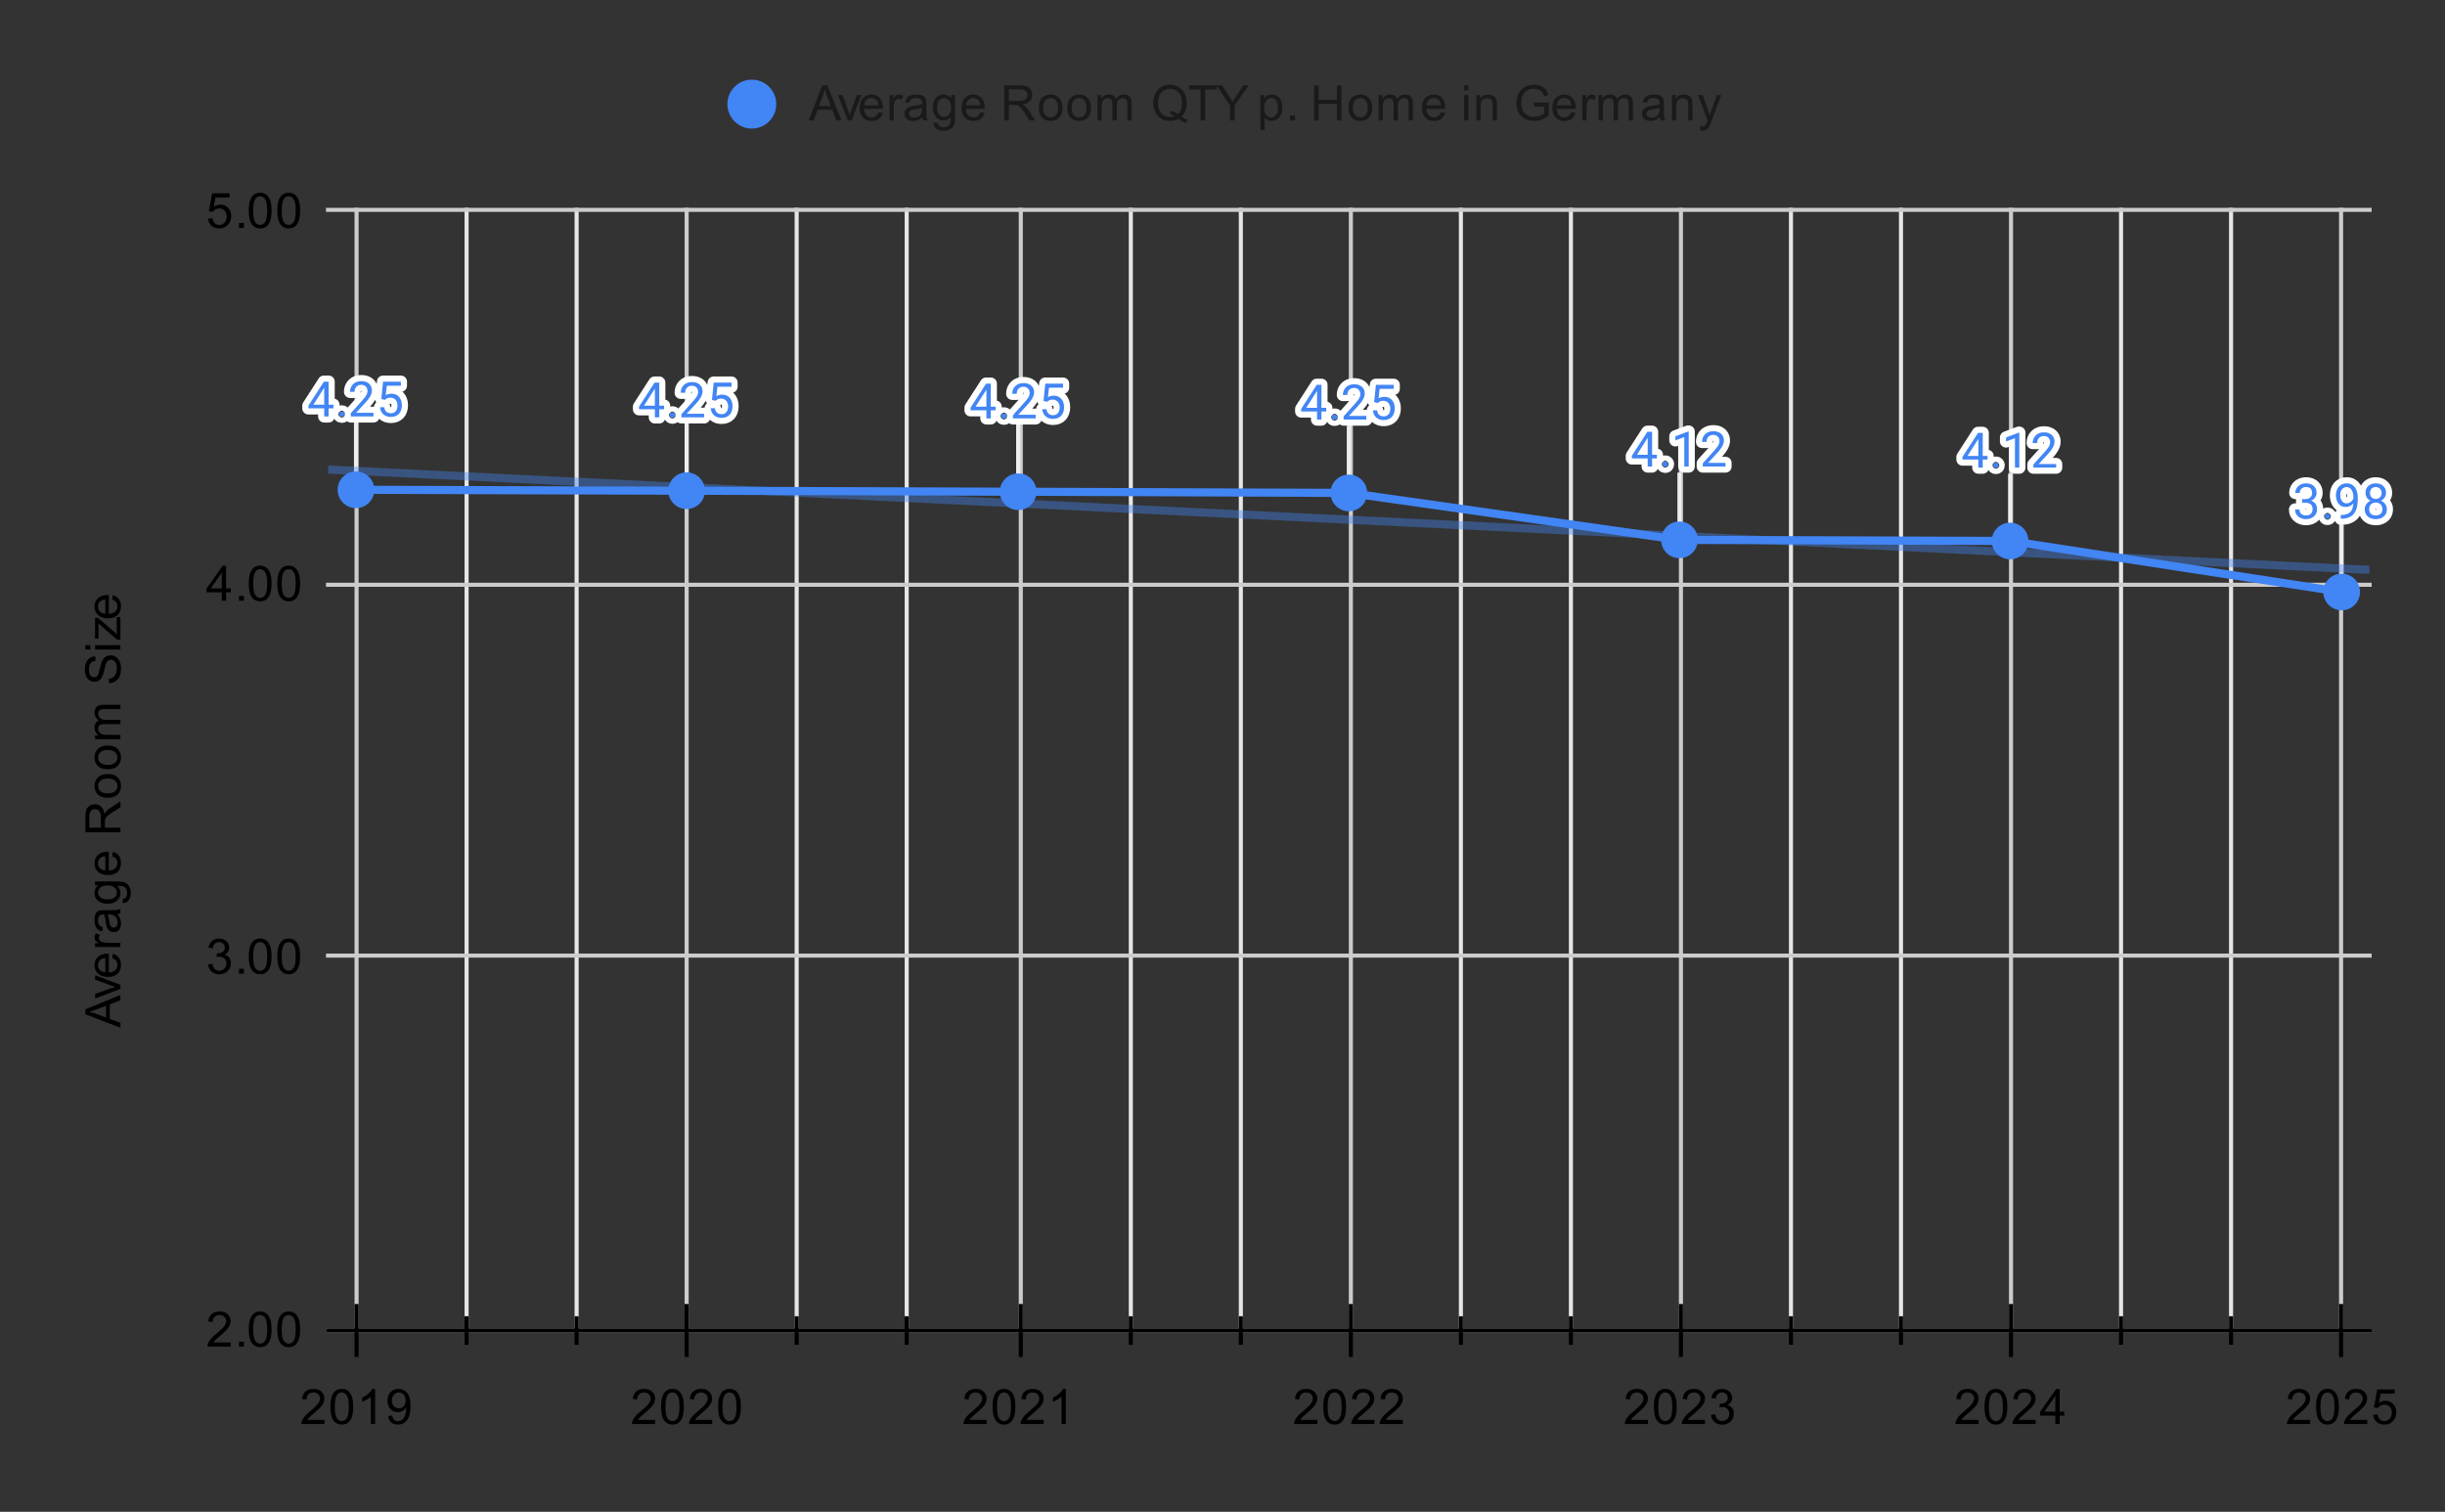 <?xml version="1.0" encoding="UTF-8"?> <svg xmlns:xlink="http://www.w3.org/1999/xlink" xmlns="http://www.w3.org/2000/svg" version="1.1" viewBox="0.0 0.0 600.0 371.0" fill="none" stroke="none" stroke-linecap="square" stroke-miterlimit="10" width="600" height="371"><rect x="0.0" y="0.0" width="600.0" height="371.0" fill="#333333" stroke="none"/><path fill="#ffffff" fill-opacity="0.0" d="M0 0L600.0 0L600.0 371.0L0 371.0L0 0Z" fill-rule="nonzero"></path><path stroke="#cccccc" stroke-width="1.0" stroke-linecap="butt" d="M87.5 51.5L87.5 326.5" fill-rule="nonzero"></path><path stroke="#cccccc" stroke-width="1.0" stroke-linecap="butt" d="M168.5 51.5L168.5 326.5" fill-rule="nonzero"></path><path stroke="#cccccc" stroke-width="1.0" stroke-linecap="butt" d="M250.5 51.5L250.5 326.5" fill-rule="nonzero"></path><path stroke="#cccccc" stroke-width="1.0" stroke-linecap="butt" d="M331.5 51.5L331.5 326.5" fill-rule="nonzero"></path><path stroke="#cccccc" stroke-width="1.0" stroke-linecap="butt" d="M412.5 51.5L412.5 326.5" fill-rule="nonzero"></path><path stroke="#cccccc" stroke-width="1.0" stroke-linecap="butt" d="M493.5 51.5L493.5 326.5" fill-rule="nonzero"></path><path stroke="#cccccc" stroke-width="1.0" stroke-linecap="butt" d="M574.5 51.5L574.5 326.5" fill-rule="nonzero"></path><path stroke="#e6e6e6" stroke-width="1.0" stroke-linecap="butt" d="M141.5 51.5L141.5 326.5" fill-rule="nonzero"></path><path stroke="#e6e6e6" stroke-width="1.0" stroke-linecap="butt" d="M114.5 51.5L114.5 326.5" fill-rule="nonzero"></path><path stroke="#e6e6e6" stroke-width="1.0" stroke-linecap="butt" d="M222.5 51.5L222.5 326.5" fill-rule="nonzero"></path><path stroke="#e6e6e6" stroke-width="1.0" stroke-linecap="butt" d="M195.5 51.5L195.5 326.5" fill-rule="nonzero"></path><path stroke="#e6e6e6" stroke-width="1.0" stroke-linecap="butt" d="M304.5 51.5L304.5 326.5" fill-rule="nonzero"></path><path stroke="#e6e6e6" stroke-width="1.0" stroke-linecap="butt" d="M277.5 51.5L277.5 326.5" fill-rule="nonzero"></path><path stroke="#e6e6e6" stroke-width="1.0" stroke-linecap="butt" d="M385.5 51.5L385.5 326.5" fill-rule="nonzero"></path><path stroke="#e6e6e6" stroke-width="1.0" stroke-linecap="butt" d="M358.5 51.5L358.5 326.5" fill-rule="nonzero"></path><path stroke="#e6e6e6" stroke-width="1.0" stroke-linecap="butt" d="M466.5 51.5L466.5 326.5" fill-rule="nonzero"></path><path stroke="#e6e6e6" stroke-width="1.0" stroke-linecap="butt" d="M439.5 51.5L439.5 326.5" fill-rule="nonzero"></path><path stroke="#e6e6e6" stroke-width="1.0" stroke-linecap="butt" d="M547.5 51.5L547.5 326.5" fill-rule="nonzero"></path><path stroke="#e6e6e6" stroke-width="1.0" stroke-linecap="butt" d="M520.5 51.5L520.5 326.5" fill-rule="nonzero"></path><path stroke="#cccccc" stroke-width="1.0" stroke-linecap="butt" d="M80.5 326.5L581.5 326.5" fill-rule="nonzero"></path><path stroke="#cccccc" stroke-width="1.0" stroke-linecap="butt" d="M80.5 234.5L581.5 234.5" fill-rule="nonzero"></path><path stroke="#cccccc" stroke-width="1.0" stroke-linecap="butt" d="M80.5 143.5L581.5 143.5" fill-rule="nonzero"></path><path stroke="#cccccc" stroke-width="1.0" stroke-linecap="butt" d="M80.5 51.5L581.5 51.5" fill-rule="nonzero"></path><path stroke="#eeeeee" stroke-width="1.0" stroke-linecap="butt" d="M87.36 104.19L87.36 120.19" fill-rule="nonzero"></path><path stroke="#eeeeee" stroke-width="1.0" stroke-linecap="butt" d="M168.499 104.42L168.499 120.42" fill-rule="nonzero"></path><path stroke="#eeeeee" stroke-width="1.0" stroke-linecap="butt" d="M249.861 104.668L249.861 120.668" fill-rule="nonzero"></path><path stroke="#eeeeee" stroke-width="1.0" stroke-linecap="butt" d="M331.0 104.958L331.0 120.958" fill-rule="nonzero"></path><path stroke="#eeeeee" stroke-width="1.0" stroke-linecap="butt" d="M412.139 116.482L412.139 132.482" fill-rule="nonzero"></path><path stroke="#eeeeee" stroke-width="1.0" stroke-linecap="butt" d="M493.279 116.757L493.279 132.757" fill-rule="nonzero"></path><path stroke="#eeeeee" stroke-width="1.0" stroke-linecap="butt" d="M574.64 129.271L574.64 145.271" fill-rule="nonzero"></path><path stroke="#000000" stroke-width="1.0" stroke-linecap="butt" d="M581.5 326.5L80.5 326.5" fill-rule="nonzero"></path><clipPath id="id_0"><path d="M80.55 51.917L581.45 51.917L581.45 326.45L80.55 326.45L80.55 51.917Z" clip-rule="nonzero"></path></clipPath><path stroke="#4285f4" stroke-width="2.0" stroke-linecap="butt" clip-path="url(#id_0)" d="M87.36 120.19L168.499 120.42L249.861 120.668L331.0 120.958L412.139 132.482L493.279 132.757L574.64 145.271" fill-rule="nonzero"></path><path stroke="#4285f4" stroke-width="2.0" stroke-linecap="butt" stroke-opacity="0.4" clip-path="url(#id_0)" d="M0 111.27L581.45 139.844" fill-rule="nonzero"></path><path fill="#4285f4" clip-path="url(#id_0)" d="M91.86 120.19C91.86 122.675 89.845 124.69 87.36 124.69C84.874 124.69 82.86 122.675 82.86 120.19C82.86 117.704 84.874 115.69 87.36 115.69C89.845 115.69 91.86 117.704 91.86 120.19Z" fill-rule="nonzero"></path><path fill="#4285f4" clip-path="url(#id_0)" d="M172.999 120.42C172.999 122.905 170.984 124.92 168.499 124.92C166.014 124.92 163.999 122.905 163.999 120.42C163.999 117.934 166.014 115.92 168.499 115.92C170.984 115.92 172.999 117.934 172.999 120.42Z" fill-rule="nonzero"></path><path fill="#4285f4" clip-path="url(#id_0)" d="M254.361 120.668C254.361 123.153 252.346 125.168 249.861 125.168C247.375 125.168 245.361 123.153 245.361 120.668C245.361 118.183 247.375 116.168 249.861 116.168C252.346 116.168 254.361 118.183 254.361 120.668Z" fill-rule="nonzero"></path><path fill="#4285f4" clip-path="url(#id_0)" d="M335.5 120.958C335.5 123.443 333.485 125.458 331.0 125.458C328.515 125.458 326.5 123.443 326.5 120.958C326.5 118.473 328.515 116.458 331.0 116.458C333.485 116.458 335.5 118.473 335.5 120.958Z" fill-rule="nonzero"></path><path fill="#4285f4" clip-path="url(#id_0)" d="M416.639 132.482C416.639 134.967 414.625 136.982 412.139 136.982C409.654 136.982 407.639 134.967 407.639 132.482C407.639 129.997 409.654 127.982 412.139 127.982C414.625 127.982 416.639 129.997 416.639 132.482Z" fill-rule="nonzero"></path><path fill="#4285f4" clip-path="url(#id_0)" d="M497.779 132.757C497.779 135.242 495.764 137.257 493.279 137.257C490.793 137.257 488.779 135.242 488.779 132.757C488.779 130.271 490.793 128.257 493.279 128.257C495.764 128.257 497.779 130.271 497.779 132.757Z" fill-rule="nonzero"></path><path fill="#4285f4" clip-path="url(#id_0)" d="M579.14 145.271C579.14 147.757 577.126 149.771 574.64 149.771C572.155 149.771 570.14 147.757 570.14 145.271C570.14 142.786 572.155 140.771 574.64 140.771C577.126 140.771 579.14 142.786 579.14 145.271Z" fill-rule="nonzero"></path><path stroke="#000000" stroke-width="1.0" stroke-linecap="butt" d="M141.5 329.5L141.5 323.5" fill-rule="nonzero"></path><path stroke="#000000" stroke-width="1.0" stroke-linecap="butt" d="M114.5 329.5L114.5 323.5" fill-rule="nonzero"></path><path stroke="#000000" stroke-width="1.0" stroke-linecap="butt" d="M222.5 329.5L222.5 323.5" fill-rule="nonzero"></path><path stroke="#000000" stroke-width="1.0" stroke-linecap="butt" d="M195.5 329.5L195.5 323.5" fill-rule="nonzero"></path><path stroke="#000000" stroke-width="1.0" stroke-linecap="butt" d="M304.5 329.5L304.5 323.5" fill-rule="nonzero"></path><path stroke="#000000" stroke-width="1.0" stroke-linecap="butt" d="M277.5 329.5L277.5 323.5" fill-rule="nonzero"></path><path stroke="#000000" stroke-width="1.0" stroke-linecap="butt" d="M385.5 329.5L385.5 323.5" fill-rule="nonzero"></path><path stroke="#000000" stroke-width="1.0" stroke-linecap="butt" d="M358.5 329.5L358.5 323.5" fill-rule="nonzero"></path><path stroke="#000000" stroke-width="1.0" stroke-linecap="butt" d="M466.5 329.5L466.5 323.5" fill-rule="nonzero"></path><path stroke="#000000" stroke-width="1.0" stroke-linecap="butt" d="M439.5 329.5L439.5 323.5" fill-rule="nonzero"></path><path stroke="#000000" stroke-width="1.0" stroke-linecap="butt" d="M547.5 329.5L547.5 323.5" fill-rule="nonzero"></path><path stroke="#000000" stroke-width="1.0" stroke-linecap="butt" d="M520.5 329.5L520.5 323.5" fill-rule="nonzero"></path><path stroke="#000000" stroke-width="1.0" stroke-linecap="butt" d="M87.5 332.5L87.5 320.5" fill-rule="nonzero"></path><path stroke="#000000" stroke-width="1.0" stroke-linecap="butt" d="M168.5 332.5L168.5 320.5" fill-rule="nonzero"></path><path stroke="#000000" stroke-width="1.0" stroke-linecap="butt" d="M250.5 332.5L250.5 320.5" fill-rule="nonzero"></path><path stroke="#000000" stroke-width="1.0" stroke-linecap="butt" d="M331.5 332.5L331.5 320.5" fill-rule="nonzero"></path><path stroke="#000000" stroke-width="1.0" stroke-linecap="butt" d="M412.5 332.5L412.5 320.5" fill-rule="nonzero"></path><path stroke="#000000" stroke-width="1.0" stroke-linecap="butt" d="M493.5 332.5L493.5 320.5" fill-rule="nonzero"></path><path stroke="#000000" stroke-width="1.0" stroke-linecap="butt" d="M574.5 332.5L574.5 320.5" fill-rule="nonzero"></path><path stroke="#ffffff" stroke-width="3.0" stroke-linejoin="round" stroke-linecap="round" d="M81.828 99.315L81.828 100.205L75.672 100.205L75.672 99.565L79.485 93.658L80.375 93.658L79.422 95.361L76.907 99.315L81.828 99.315ZM80.641 93.658L80.641 102.19L79.563 102.19L79.563 93.658L80.641 93.658ZM83.203 101.611Q83.203 101.346 83.375 101.158Q83.547 100.955 83.875 100.955Q84.203 100.955 84.375 101.158Q84.547 101.346 84.547 101.611Q84.547 101.877 84.375 102.08Q84.203 102.268 83.875 102.268Q83.547 102.268 83.375 102.08Q83.203 101.877 83.203 101.611ZM91.657 101.299L91.657 102.19L86.078 102.19L86.078 101.408L88.875 98.299Q89.391 97.721 89.672 97.33Q89.953 96.924 90.063 96.611Q90.188 96.283 90.188 95.955Q90.188 95.533 90.016 95.19Q89.844 94.846 89.5 94.643Q89.172 94.424 88.688 94.424Q88.125 94.424 87.75 94.658Q87.375 94.877 87.188 95.268Q87 95.658 87 96.158L85.907 96.158Q85.907 95.44 86.219 94.846Q86.547 94.252 87.157 93.893Q87.782 93.533 88.688 93.533Q89.5 93.533 90.078 93.83Q90.657 94.111 90.953 94.627Q91.266 95.127 91.266 95.815Q91.266 96.19 91.141 96.58Q91.016 96.955 90.797 97.346Q90.578 97.721 90.282 98.096Q90 98.455 89.672 98.815L87.375 101.299L91.657 101.299ZM94.438 98.127L93.578 97.908L94 93.658L98.375 93.658L98.375 94.658L94.922 94.658L94.657 96.986Q94.891 96.846 95.25 96.736Q95.625 96.611 96.094 96.611Q96.672 96.611 97.141 96.815Q97.61 97.018 97.938 97.393Q98.282 97.768 98.453 98.299Q98.625 98.815 98.625 99.471Q98.625 100.08 98.453 100.596Q98.297 101.111 97.953 101.502Q97.625 101.877 97.11 102.096Q96.61 102.315 95.922 102.315Q95.407 102.315 94.953 102.174Q94.5 102.018 94.125 101.721Q93.766 101.424 93.547 100.986Q93.328 100.549 93.266 99.94L94.297 99.94Q94.36 100.424 94.563 100.752Q94.782 101.08 95.125 101.252Q95.469 101.408 95.922 101.408Q96.313 101.408 96.61 101.283Q96.907 101.143 97.11 100.893Q97.328 100.643 97.438 100.283Q97.547 99.924 97.547 99.486Q97.547 99.08 97.422 98.736Q97.313 98.393 97.094 98.143Q96.875 97.877 96.563 97.736Q96.25 97.58 95.828 97.58Q95.297 97.58 95.016 97.736Q94.735 97.877 94.438 98.127Z" fill-rule="nonzero"></path><path fill="#4285f4" d="M81.828 99.315L81.828 100.205L75.672 100.205L75.672 99.565L79.485 93.658L80.375 93.658L79.422 95.361L76.907 99.315L81.828 99.315ZM80.641 93.658L80.641 102.19L79.563 102.19L79.563 93.658L80.641 93.658ZM83.203 101.611Q83.203 101.346 83.375 101.158Q83.547 100.955 83.875 100.955Q84.203 100.955 84.375 101.158Q84.547 101.346 84.547 101.611Q84.547 101.877 84.375 102.08Q84.203 102.268 83.875 102.268Q83.547 102.268 83.375 102.08Q83.203 101.877 83.203 101.611ZM91.657 101.299L91.657 102.19L86.078 102.19L86.078 101.408L88.875 98.299Q89.391 97.721 89.672 97.33Q89.953 96.924 90.063 96.611Q90.188 96.283 90.188 95.955Q90.188 95.533 90.016 95.19Q89.844 94.846 89.5 94.643Q89.172 94.424 88.688 94.424Q88.125 94.424 87.75 94.658Q87.375 94.877 87.188 95.268Q87 95.658 87 96.158L85.907 96.158Q85.907 95.44 86.219 94.846Q86.547 94.252 87.157 93.893Q87.782 93.533 88.688 93.533Q89.5 93.533 90.078 93.83Q90.657 94.111 90.953 94.627Q91.266 95.127 91.266 95.815Q91.266 96.19 91.141 96.58Q91.016 96.955 90.797 97.346Q90.578 97.721 90.282 98.096Q90 98.455 89.672 98.815L87.375 101.299L91.657 101.299ZM94.438 98.127L93.578 97.908L94 93.658L98.375 93.658L98.375 94.658L94.922 94.658L94.657 96.986Q94.891 96.846 95.25 96.736Q95.625 96.611 96.094 96.611Q96.672 96.611 97.141 96.815Q97.61 97.018 97.938 97.393Q98.282 97.768 98.453 98.299Q98.625 98.815 98.625 99.471Q98.625 100.08 98.453 100.596Q98.297 101.111 97.953 101.502Q97.625 101.877 97.11 102.096Q96.61 102.315 95.922 102.315Q95.407 102.315 94.953 102.174Q94.5 102.018 94.125 101.721Q93.766 101.424 93.547 100.986Q93.328 100.549 93.266 99.94L94.297 99.94Q94.36 100.424 94.563 100.752Q94.782 101.08 95.125 101.252Q95.469 101.408 95.922 101.408Q96.313 101.408 96.61 101.283Q96.907 101.143 97.11 100.893Q97.328 100.643 97.438 100.283Q97.547 99.924 97.547 99.486Q97.547 99.08 97.422 98.736Q97.313 98.393 97.094 98.143Q96.875 97.877 96.563 97.736Q96.25 97.58 95.828 97.58Q95.297 97.58 95.016 97.736Q94.735 97.877 94.438 98.127Z" fill-rule="nonzero"></path><path stroke="#ffffff" stroke-width="3.0" stroke-linejoin="round" stroke-linecap="round" d="M162.968 99.545L162.968 100.435L156.812 100.435L156.812 99.795L160.624 93.888L161.515 93.888L160.562 95.591L158.046 99.545L162.968 99.545ZM161.78 93.888L161.78 102.42L160.702 102.42L160.702 93.888L161.78 93.888ZM164.343 101.841Q164.343 101.576 164.515 101.388Q164.687 101.185 165.015 101.185Q165.343 101.185 165.515 101.388Q165.687 101.576 165.687 101.841Q165.687 102.107 165.515 102.31Q165.343 102.498 165.015 102.498Q164.687 102.498 164.515 102.31Q164.343 102.107 164.343 101.841ZM172.796 101.529L172.796 102.42L167.218 102.42L167.218 101.638L170.015 98.529Q170.53 97.951 170.812 97.56Q171.093 97.154 171.202 96.841Q171.327 96.513 171.327 96.185Q171.327 95.763 171.155 95.42Q170.983 95.076 170.64 94.873Q170.312 94.654 169.827 94.654Q169.265 94.654 168.89 94.888Q168.515 95.107 168.327 95.498Q168.14 95.888 168.14 96.388L167.046 96.388Q167.046 95.67 167.358 95.076Q167.687 94.482 168.296 94.123Q168.921 93.763 169.827 93.763Q170.64 93.763 171.218 94.06Q171.796 94.341 172.093 94.857Q172.405 95.357 172.405 96.045Q172.405 96.42 172.28 96.81Q172.155 97.185 171.937 97.576Q171.718 97.951 171.421 98.326Q171.14 98.685 170.812 99.045L168.515 101.529L172.796 101.529ZM175.577 98.357L174.718 98.138L175.14 93.888L179.515 93.888L179.515 94.888L176.062 94.888L175.796 97.216Q176.03 97.076 176.39 96.966Q176.765 96.841 177.233 96.841Q177.812 96.841 178.28 97.045Q178.749 97.248 179.077 97.623Q179.421 97.998 179.593 98.529Q179.765 99.045 179.765 99.701Q179.765 100.31 179.593 100.826Q179.437 101.341 179.093 101.732Q178.765 102.107 178.249 102.326Q177.749 102.545 177.062 102.545Q176.546 102.545 176.093 102.404Q175.64 102.248 175.265 101.951Q174.905 101.654 174.687 101.216Q174.468 100.779 174.405 100.17L175.437 100.17Q175.499 100.654 175.702 100.982Q175.921 101.31 176.265 101.482Q176.608 101.638 177.062 101.638Q177.452 101.638 177.749 101.513Q178.046 101.373 178.249 101.123Q178.468 100.873 178.577 100.513Q178.687 100.154 178.687 99.716Q178.687 99.31 178.562 98.966Q178.452 98.623 178.233 98.373Q178.015 98.107 177.702 97.966Q177.39 97.81 176.968 97.81Q176.437 97.81 176.155 97.966Q175.874 98.107 175.577 98.357Z" fill-rule="nonzero"></path><path fill="#4285f4" d="M162.968 99.545L162.968 100.435L156.812 100.435L156.812 99.795L160.624 93.888L161.515 93.888L160.562 95.591L158.046 99.545L162.968 99.545ZM161.78 93.888L161.78 102.42L160.702 102.42L160.702 93.888L161.78 93.888ZM164.343 101.841Q164.343 101.576 164.515 101.388Q164.687 101.185 165.015 101.185Q165.343 101.185 165.515 101.388Q165.687 101.576 165.687 101.841Q165.687 102.107 165.515 102.31Q165.343 102.498 165.015 102.498Q164.687 102.498 164.515 102.31Q164.343 102.107 164.343 101.841ZM172.796 101.529L172.796 102.42L167.218 102.42L167.218 101.638L170.015 98.529Q170.53 97.951 170.812 97.56Q171.093 97.154 171.202 96.841Q171.327 96.513 171.327 96.185Q171.327 95.763 171.155 95.42Q170.983 95.076 170.64 94.873Q170.312 94.654 169.827 94.654Q169.265 94.654 168.89 94.888Q168.515 95.107 168.327 95.498Q168.14 95.888 168.14 96.388L167.046 96.388Q167.046 95.67 167.358 95.076Q167.687 94.482 168.296 94.123Q168.921 93.763 169.827 93.763Q170.64 93.763 171.218 94.06Q171.796 94.341 172.093 94.857Q172.405 95.357 172.405 96.045Q172.405 96.42 172.28 96.81Q172.155 97.185 171.937 97.576Q171.718 97.951 171.421 98.326Q171.14 98.685 170.812 99.045L168.515 101.529L172.796 101.529ZM175.577 98.357L174.718 98.138L175.14 93.888L179.515 93.888L179.515 94.888L176.062 94.888L175.796 97.216Q176.03 97.076 176.39 96.966Q176.765 96.841 177.233 96.841Q177.812 96.841 178.28 97.045Q178.749 97.248 179.077 97.623Q179.421 97.998 179.593 98.529Q179.765 99.045 179.765 99.701Q179.765 100.31 179.593 100.826Q179.437 101.341 179.093 101.732Q178.765 102.107 178.249 102.326Q177.749 102.545 177.062 102.545Q176.546 102.545 176.093 102.404Q175.64 102.248 175.265 101.951Q174.905 101.654 174.687 101.216Q174.468 100.779 174.405 100.17L175.437 100.17Q175.499 100.654 175.702 100.982Q175.921 101.31 176.265 101.482Q176.608 101.638 177.062 101.638Q177.452 101.638 177.749 101.513Q178.046 101.373 178.249 101.123Q178.468 100.873 178.577 100.513Q178.687 100.154 178.687 99.716Q178.687 99.31 178.562 98.966Q178.452 98.623 178.233 98.373Q178.015 98.107 177.702 97.966Q177.39 97.81 176.968 97.81Q176.437 97.81 176.155 97.966Q175.874 98.107 175.577 98.357Z" fill-rule="nonzero"></path><path stroke="#ffffff" stroke-width="3.0" stroke-linejoin="round" stroke-linecap="round" d="M244.329 99.793L244.329 100.683L238.173 100.683L238.173 100.043L241.986 94.137L242.876 94.137L241.923 95.84L239.408 99.793L244.329 99.793ZM243.142 94.137L243.142 102.668L242.064 102.668L242.064 94.137L243.142 94.137ZM245.704 102.09Q245.704 101.824 245.876 101.637Q246.048 101.433 246.376 101.433Q246.704 101.433 246.876 101.637Q247.048 101.824 247.048 102.09Q247.048 102.355 246.876 102.558Q246.704 102.746 246.376 102.746Q246.048 102.746 245.876 102.558Q245.704 102.355 245.704 102.09ZM254.158 101.777L254.158 102.668L248.579 102.668L248.579 101.887L251.376 98.777Q251.892 98.199 252.173 97.808Q252.454 97.402 252.564 97.09Q252.689 96.762 252.689 96.433Q252.689 96.012 252.517 95.668Q252.345 95.324 252.001 95.121Q251.673 94.902 251.189 94.902Q250.626 94.902 250.251 95.137Q249.876 95.355 249.689 95.746Q249.501 96.137 249.501 96.637L248.408 96.637Q248.408 95.918 248.72 95.324Q249.048 94.73 249.658 94.371Q250.283 94.012 251.189 94.012Q252.001 94.012 252.579 94.308Q253.158 94.59 253.454 95.105Q253.767 95.605 253.767 96.293Q253.767 96.668 253.642 97.058Q253.517 97.433 253.298 97.824Q253.079 98.199 252.783 98.574Q252.501 98.933 252.173 99.293L249.876 101.777L254.158 101.777ZM256.939 98.605L256.079 98.387L256.501 94.137L260.876 94.137L260.876 95.137L257.423 95.137L257.158 97.465Q257.392 97.324 257.751 97.215Q258.126 97.09 258.595 97.09Q259.173 97.09 259.642 97.293Q260.111 97.496 260.439 97.871Q260.783 98.246 260.954 98.777Q261.126 99.293 261.126 99.949Q261.126 100.558 260.954 101.074Q260.798 101.59 260.454 101.98Q260.126 102.355 259.611 102.574Q259.111 102.793 258.423 102.793Q257.908 102.793 257.454 102.652Q257.001 102.496 256.626 102.199Q256.267 101.902 256.048 101.465Q255.829 101.027 255.767 100.418L256.798 100.418Q256.861 100.902 257.064 101.23Q257.283 101.558 257.626 101.73Q257.97 101.887 258.423 101.887Q258.814 101.887 259.111 101.762Q259.408 101.621 259.611 101.371Q259.829 101.121 259.939 100.762Q260.048 100.402 260.048 99.965Q260.048 99.558 259.923 99.215Q259.814 98.871 259.595 98.621Q259.376 98.355 259.064 98.215Q258.751 98.058 258.329 98.058Q257.798 98.058 257.517 98.215Q257.236 98.355 256.939 98.605Z" fill-rule="nonzero"></path><path fill="#4285f4" d="M244.329 99.793L244.329 100.683L238.173 100.683L238.173 100.043L241.986 94.137L242.876 94.137L241.923 95.84L239.408 99.793L244.329 99.793ZM243.142 94.137L243.142 102.668L242.064 102.668L242.064 94.137L243.142 94.137ZM245.704 102.09Q245.704 101.824 245.876 101.637Q246.048 101.433 246.376 101.433Q246.704 101.433 246.876 101.637Q247.048 101.824 247.048 102.09Q247.048 102.355 246.876 102.558Q246.704 102.746 246.376 102.746Q246.048 102.746 245.876 102.558Q245.704 102.355 245.704 102.09ZM254.158 101.777L254.158 102.668L248.579 102.668L248.579 101.887L251.376 98.777Q251.892 98.199 252.173 97.808Q252.454 97.402 252.564 97.09Q252.689 96.762 252.689 96.433Q252.689 96.012 252.517 95.668Q252.345 95.324 252.001 95.121Q251.673 94.902 251.189 94.902Q250.626 94.902 250.251 95.137Q249.876 95.355 249.689 95.746Q249.501 96.137 249.501 96.637L248.408 96.637Q248.408 95.918 248.72 95.324Q249.048 94.73 249.658 94.371Q250.283 94.012 251.189 94.012Q252.001 94.012 252.579 94.308Q253.158 94.59 253.454 95.105Q253.767 95.605 253.767 96.293Q253.767 96.668 253.642 97.058Q253.517 97.433 253.298 97.824Q253.079 98.199 252.783 98.574Q252.501 98.933 252.173 99.293L249.876 101.777L254.158 101.777ZM256.939 98.605L256.079 98.387L256.501 94.137L260.876 94.137L260.876 95.137L257.423 95.137L257.158 97.465Q257.392 97.324 257.751 97.215Q258.126 97.09 258.595 97.09Q259.173 97.09 259.642 97.293Q260.111 97.496 260.439 97.871Q260.783 98.246 260.954 98.777Q261.126 99.293 261.126 99.949Q261.126 100.558 260.954 101.074Q260.798 101.59 260.454 101.98Q260.126 102.355 259.611 102.574Q259.111 102.793 258.423 102.793Q257.908 102.793 257.454 102.652Q257.001 102.496 256.626 102.199Q256.267 101.902 256.048 101.465Q255.829 101.027 255.767 100.418L256.798 100.418Q256.861 100.902 257.064 101.23Q257.283 101.558 257.626 101.73Q257.97 101.887 258.423 101.887Q258.814 101.887 259.111 101.762Q259.408 101.621 259.611 101.371Q259.829 101.121 259.939 100.762Q260.048 100.402 260.048 99.965Q260.048 99.558 259.923 99.215Q259.814 98.871 259.595 98.621Q259.376 98.355 259.064 98.215Q258.751 98.058 258.329 98.058Q257.798 98.058 257.517 98.215Q257.236 98.355 256.939 98.605Z" fill-rule="nonzero"></path><path stroke="#ffffff" stroke-width="3.0" stroke-linejoin="round" stroke-linecap="round" d="M325.469 100.083L325.469 100.974L319.312 100.974L319.312 100.333L323.125 94.427L324.016 94.427L323.062 96.13L320.547 100.083L325.469 100.083ZM324.281 94.427L324.281 102.958L323.203 102.958L323.203 94.427L324.281 94.427ZM326.844 102.38Q326.844 102.114 327.016 101.927Q327.188 101.724 327.516 101.724Q327.844 101.724 328.016 101.927Q328.188 102.114 328.188 102.38Q328.188 102.646 328.016 102.849Q327.844 103.036 327.516 103.036Q327.188 103.036 327.016 102.849Q326.844 102.646 326.844 102.38ZM335.297 102.067L335.297 102.958L329.719 102.958L329.719 102.177L332.516 99.067Q333.031 98.489 333.312 98.099Q333.594 97.692 333.703 97.38Q333.828 97.052 333.828 96.724Q333.828 96.302 333.656 95.958Q333.484 95.614 333.141 95.411Q332.812 95.192 332.328 95.192Q331.766 95.192 331.391 95.427Q331.016 95.646 330.828 96.036Q330.641 96.427 330.641 96.927L329.547 96.927Q329.547 96.208 329.859 95.614Q330.188 95.021 330.797 94.661Q331.422 94.302 332.328 94.302Q333.141 94.302 333.719 94.599Q334.297 94.88 334.594 95.396Q334.906 95.896 334.906 96.583Q334.906 96.958 334.781 97.349Q334.656 97.724 334.438 98.114Q334.219 98.489 333.922 98.864Q333.641 99.224 333.312 99.583L331.016 102.067L335.297 102.067ZM338.078 98.896L337.219 98.677L337.641 94.427L342.016 94.427L342.016 95.427L338.562 95.427L338.297 97.755Q338.531 97.614 338.891 97.505Q339.266 97.38 339.734 97.38Q340.312 97.38 340.781 97.583Q341.25 97.786 341.578 98.161Q341.922 98.536 342.094 99.067Q342.266 99.583 342.266 100.239Q342.266 100.849 342.094 101.364Q341.938 101.88 341.594 102.271Q341.266 102.646 340.75 102.864Q340.25 103.083 339.562 103.083Q339.047 103.083 338.594 102.942Q338.141 102.786 337.766 102.489Q337.406 102.192 337.188 101.755Q336.969 101.317 336.906 100.708L337.938 100.708Q338.0 101.192 338.203 101.521Q338.422 101.849 338.766 102.021Q339.109 102.177 339.562 102.177Q339.953 102.177 340.25 102.052Q340.547 101.911 340.75 101.661Q340.969 101.411 341.078 101.052Q341.188 100.692 341.188 100.255Q341.188 99.849 341.062 99.505Q340.953 99.161 340.734 98.911Q340.516 98.646 340.203 98.505Q339.891 98.349 339.469 98.349Q338.938 98.349 338.656 98.505Q338.375 98.646 338.078 98.896Z" fill-rule="nonzero"></path><path fill="#4285f4" d="M325.469 100.083L325.469 100.974L319.312 100.974L319.312 100.333L323.125 94.427L324.016 94.427L323.062 96.13L320.547 100.083L325.469 100.083ZM324.281 94.427L324.281 102.958L323.203 102.958L323.203 94.427L324.281 94.427ZM326.844 102.38Q326.844 102.114 327.016 101.927Q327.188 101.724 327.516 101.724Q327.844 101.724 328.016 101.927Q328.188 102.114 328.188 102.38Q328.188 102.646 328.016 102.849Q327.844 103.036 327.516 103.036Q327.188 103.036 327.016 102.849Q326.844 102.646 326.844 102.38ZM335.297 102.067L335.297 102.958L329.719 102.958L329.719 102.177L332.516 99.067Q333.031 98.489 333.312 98.099Q333.594 97.692 333.703 97.38Q333.828 97.052 333.828 96.724Q333.828 96.302 333.656 95.958Q333.484 95.614 333.141 95.411Q332.812 95.192 332.328 95.192Q331.766 95.192 331.391 95.427Q331.016 95.646 330.828 96.036Q330.641 96.427 330.641 96.927L329.547 96.927Q329.547 96.208 329.859 95.614Q330.188 95.021 330.797 94.661Q331.422 94.302 332.328 94.302Q333.141 94.302 333.719 94.599Q334.297 94.88 334.594 95.396Q334.906 95.896 334.906 96.583Q334.906 96.958 334.781 97.349Q334.656 97.724 334.438 98.114Q334.219 98.489 333.922 98.864Q333.641 99.224 333.312 99.583L331.016 102.067L335.297 102.067ZM338.078 98.896L337.219 98.677L337.641 94.427L342.016 94.427L342.016 95.427L338.562 95.427L338.297 97.755Q338.531 97.614 338.891 97.505Q339.266 97.38 339.734 97.38Q340.312 97.38 340.781 97.583Q341.25 97.786 341.578 98.161Q341.922 98.536 342.094 99.067Q342.266 99.583 342.266 100.239Q342.266 100.849 342.094 101.364Q341.938 101.88 341.594 102.271Q341.266 102.646 340.75 102.864Q340.25 103.083 339.562 103.083Q339.047 103.083 338.594 102.942Q338.141 102.786 337.766 102.489Q337.406 102.192 337.188 101.755Q336.969 101.317 336.906 100.708L337.938 100.708Q338.0 101.192 338.203 101.521Q338.422 101.849 338.766 102.021Q339.109 102.177 339.562 102.177Q339.953 102.177 340.25 102.052Q340.547 101.911 340.75 101.661Q340.969 101.411 341.078 101.052Q341.188 100.692 341.188 100.255Q341.188 99.849 341.062 99.505Q340.953 99.161 340.734 98.911Q340.516 98.646 340.203 98.505Q339.891 98.349 339.469 98.349Q338.938 98.349 338.656 98.505Q338.375 98.646 338.078 98.896Z" fill-rule="nonzero"></path><path stroke="#ffffff" stroke-width="3.0" stroke-linejoin="round" stroke-linecap="round" d="M406.608 111.607L406.608 112.497L400.452 112.497L400.452 111.857L404.264 105.951L405.155 105.951L404.202 107.654L401.686 111.607L406.608 111.607ZM405.421 105.951L405.421 114.482L404.342 114.482L404.342 105.951L405.421 105.951ZM407.983 113.904Q407.983 113.638 408.155 113.451Q408.327 113.247 408.655 113.247Q408.983 113.247 409.155 113.451Q409.327 113.638 409.327 113.904Q409.327 114.169 409.155 114.372Q408.983 114.56 408.655 114.56Q408.327 114.56 408.155 114.372Q407.983 114.169 407.983 113.904ZM414.405 105.904L414.405 114.482L413.327 114.482L413.327 107.263L411.139 108.06L411.139 107.076L414.249 105.904L414.405 105.904ZM423.436 113.591L423.436 114.482L417.858 114.482L417.858 113.701L420.655 110.591Q421.171 110.013 421.452 109.622Q421.733 109.216 421.842 108.904Q421.967 108.576 421.967 108.247Q421.967 107.826 421.796 107.482Q421.624 107.138 421.28 106.935Q420.952 106.716 420.467 106.716Q419.905 106.716 419.53 106.951Q419.155 107.169 418.967 107.56Q418.78 107.951 418.78 108.451L417.686 108.451Q417.686 107.732 417.999 107.138Q418.327 106.544 418.936 106.185Q419.561 105.826 420.467 105.826Q421.28 105.826 421.858 106.122Q422.436 106.404 422.733 106.919Q423.046 107.419 423.046 108.107Q423.046 108.482 422.921 108.872Q422.796 109.247 422.577 109.638Q422.358 110.013 422.061 110.388Q421.78 110.747 421.452 111.107L419.155 113.591L423.436 113.591Z" fill-rule="nonzero"></path><path fill="#4285f4" d="M406.608 111.607L406.608 112.497L400.452 112.497L400.452 111.857L404.264 105.951L405.155 105.951L404.202 107.654L401.686 111.607L406.608 111.607ZM405.421 105.951L405.421 114.482L404.342 114.482L404.342 105.951L405.421 105.951ZM407.983 113.904Q407.983 113.638 408.155 113.451Q408.327 113.247 408.655 113.247Q408.983 113.247 409.155 113.451Q409.327 113.638 409.327 113.904Q409.327 114.169 409.155 114.372Q408.983 114.56 408.655 114.56Q408.327 114.56 408.155 114.372Q407.983 114.169 407.983 113.904ZM414.405 105.904L414.405 114.482L413.327 114.482L413.327 107.263L411.139 108.06L411.139 107.076L414.249 105.904L414.405 105.904ZM423.436 113.591L423.436 114.482L417.858 114.482L417.858 113.701L420.655 110.591Q421.171 110.013 421.452 109.622Q421.733 109.216 421.842 108.904Q421.967 108.576 421.967 108.247Q421.967 107.826 421.796 107.482Q421.624 107.138 421.28 106.935Q420.952 106.716 420.467 106.716Q419.905 106.716 419.53 106.951Q419.155 107.169 418.967 107.56Q418.78 107.951 418.78 108.451L417.686 108.451Q417.686 107.732 417.999 107.138Q418.327 106.544 418.936 106.185Q419.561 105.826 420.467 105.826Q421.28 105.826 421.858 106.122Q422.436 106.404 422.733 106.919Q423.046 107.419 423.046 108.107Q423.046 108.482 422.921 108.872Q422.796 109.247 422.577 109.638Q422.358 110.013 422.061 110.388Q421.78 110.747 421.452 111.107L419.155 113.591L423.436 113.591Z" fill-rule="nonzero"></path><path stroke="#ffffff" stroke-width="3.0" stroke-linejoin="round" stroke-linecap="round" d="M487.747 111.882L487.747 112.772L481.591 112.772L481.591 112.132L485.404 106.225L486.294 106.225L485.341 107.929L482.826 111.882L487.747 111.882ZM486.56 106.225L486.56 114.757L485.482 114.757L485.482 106.225L486.56 106.225ZM489.122 114.179Q489.122 113.913 489.294 113.725Q489.466 113.522 489.794 113.522Q490.122 113.522 490.294 113.725Q490.466 113.913 490.466 114.179Q490.466 114.444 490.294 114.647Q490.122 114.835 489.794 114.835Q489.466 114.835 489.294 114.647Q489.122 114.444 489.122 114.179ZM495.544 106.179L495.544 114.757L494.466 114.757L494.466 107.538L492.279 108.335L492.279 107.35L495.388 106.179L495.544 106.179ZM504.576 113.866L504.576 114.757L498.997 114.757L498.997 113.975L501.794 110.866Q502.31 110.288 502.591 109.897Q502.872 109.491 502.982 109.179Q503.107 108.85 503.107 108.522Q503.107 108.1 502.935 107.757Q502.763 107.413 502.419 107.21Q502.091 106.991 501.607 106.991Q501.044 106.991 500.669 107.225Q500.294 107.444 500.107 107.835Q499.919 108.225 499.919 108.725L498.826 108.725Q498.826 108.007 499.138 107.413Q499.466 106.819 500.076 106.46Q500.701 106.1 501.607 106.1Q502.419 106.1 502.997 106.397Q503.576 106.679 503.872 107.194Q504.185 107.694 504.185 108.382Q504.185 108.757 504.06 109.147Q503.935 109.522 503.716 109.913Q503.497 110.288 503.201 110.663Q502.919 111.022 502.591 111.382L500.294 113.866L504.576 113.866Z" fill-rule="nonzero"></path><path fill="#4285f4" d="M487.747 111.882L487.747 112.772L481.591 112.772L481.591 112.132L485.404 106.225L486.294 106.225L485.341 107.929L482.826 111.882L487.747 111.882ZM486.56 106.225L486.56 114.757L485.482 114.757L485.482 106.225L486.56 106.225ZM489.122 114.179Q489.122 113.913 489.294 113.725Q489.466 113.522 489.794 113.522Q490.122 113.522 490.294 113.725Q490.466 113.913 490.466 114.179Q490.466 114.444 490.294 114.647Q490.122 114.835 489.794 114.835Q489.466 114.835 489.294 114.647Q489.122 114.444 489.122 114.179ZM495.544 106.179L495.544 114.757L494.466 114.757L494.466 107.538L492.279 108.335L492.279 107.35L495.388 106.179L495.544 106.179ZM504.576 113.866L504.576 114.757L498.997 114.757L498.997 113.975L501.794 110.866Q502.31 110.288 502.591 109.897Q502.872 109.491 502.982 109.179Q503.107 108.85 503.107 108.522Q503.107 108.1 502.935 107.757Q502.763 107.413 502.419 107.21Q502.091 106.991 501.607 106.991Q501.044 106.991 500.669 107.225Q500.294 107.444 500.107 107.835Q499.919 108.225 499.919 108.725L498.826 108.725Q498.826 108.007 499.138 107.413Q499.466 106.819 500.076 106.46Q500.701 106.1 501.607 106.1Q502.419 106.1 502.997 106.397Q503.576 106.679 503.872 107.194Q504.185 107.694 504.185 108.382Q504.185 108.757 504.06 109.147Q503.935 109.522 503.716 109.913Q503.497 110.288 503.201 110.663Q502.919 111.022 502.591 111.382L500.294 113.866L504.576 113.866Z" fill-rule="nonzero"></path><path stroke="#ffffff" stroke-width="3.0" stroke-linejoin="round" stroke-linecap="round" d="M564.937 122.474L565.703 122.474Q566.281 122.474 566.64 122.287Q567.015 122.084 567.203 121.756Q567.39 121.428 567.39 121.006Q567.39 120.521 567.218 120.193Q567.062 119.849 566.734 119.678Q566.406 119.506 565.906 119.506Q565.437 119.506 565.093 119.693Q564.75 119.865 564.547 120.193Q564.359 120.521 564.359 120.974L563.265 120.974Q563.265 120.318 563.593 119.787Q563.922 119.256 564.515 118.943Q565.109 118.615 565.906 118.615Q566.672 118.615 567.25 118.896Q567.828 119.162 568.156 119.709Q568.484 120.24 568.484 121.037Q568.484 121.365 568.328 121.724Q568.172 122.084 567.859 122.412Q567.547 122.724 567.047 122.928Q566.562 123.131 565.859 123.131L564.937 123.131L564.937 122.474ZM564.937 123.365L564.937 122.709L565.859 122.709Q566.672 122.709 567.203 122.912Q567.734 123.099 568.047 123.428Q568.359 123.74 568.484 124.131Q568.609 124.506 568.609 124.896Q568.609 125.49 568.406 125.959Q568.203 126.412 567.828 126.74Q567.468 127.053 566.968 127.224Q566.484 127.396 565.906 127.396Q565.343 127.396 564.859 127.24Q564.375 127.068 564 126.771Q563.625 126.474 563.406 126.037Q563.203 125.584 563.203 125.021L564.281 125.021Q564.281 125.459 564.468 125.803Q564.672 126.131 565.031 126.318Q565.406 126.49 565.906 126.49Q566.406 126.49 566.765 126.318Q567.125 126.146 567.312 125.803Q567.515 125.443 567.515 124.912Q567.515 124.381 567.297 124.037Q567.078 123.693 566.656 123.537Q566.25 123.365 565.703 123.365L564.937 123.365ZM570.484 126.693Q570.484 126.428 570.656 126.24Q570.828 126.037 571.156 126.037Q571.484 126.037 571.656 126.24Q571.828 126.428 571.828 126.693Q571.828 126.959 571.656 127.162Q571.484 127.349 571.156 127.349Q570.828 127.349 570.656 127.162Q570.484 126.959 570.484 126.693ZM574.422 126.365L574.547 126.365Q575.484 126.365 576.062 126.099Q576.656 125.834 576.968 125.396Q577.281 124.943 577.39 124.381Q577.515 123.818 577.515 123.24L577.515 121.928Q577.515 121.349 577.375 120.896Q577.25 120.443 577.015 120.146Q576.797 119.834 576.5 119.678Q576.203 119.521 575.875 119.521Q575.5 119.521 575.203 119.678Q574.906 119.818 574.703 120.084Q574.5 120.349 574.39 120.724Q574.297 121.084 574.297 121.506Q574.297 121.896 574.39 122.256Q574.484 122.599 574.672 122.896Q574.875 123.178 575.156 123.349Q575.453 123.521 575.843 123.521Q576.203 123.521 576.515 123.381Q576.843 123.224 577.093 122.974Q577.343 122.724 577.484 122.412Q577.64 122.099 577.656 121.756L578.172 121.756Q578.172 122.24 577.984 122.709Q577.797 123.178 577.453 123.568Q577.125 123.959 576.656 124.193Q576.203 124.412 575.672 124.412Q575.031 124.412 574.562 124.178Q574.109 123.928 573.812 123.521Q573.515 123.099 573.375 122.599Q573.234 122.084 573.234 121.568Q573.234 120.959 573.39 120.428Q573.562 119.896 573.89 119.49Q574.234 119.084 574.718 118.849Q575.218 118.615 575.875 118.615Q576.609 118.615 577.125 118.912Q577.64 119.209 577.968 119.709Q578.297 120.193 578.437 120.818Q578.593 121.428 578.593 122.068L578.593 122.459Q578.593 123.131 578.5 123.818Q578.422 124.49 578.187 125.115Q577.953 125.74 577.5 126.224Q577.047 126.709 576.312 127.006Q575.593 127.287 574.547 127.287L574.422 127.287L574.422 126.365ZM585.734 124.959Q585.734 125.74 585.375 126.287Q585.015 126.818 584.39 127.115Q583.781 127.396 583.015 127.396Q582.25 127.396 581.625 127.115Q581.015 126.818 580.656 126.287Q580.297 125.74 580.297 124.959Q580.297 124.459 580.5 124.037Q580.703 123.599 581.062 123.287Q581.422 122.974 581.906 122.803Q582.406 122.631 583 122.631Q583.797 122.631 584.406 122.928Q585.015 123.224 585.375 123.756Q585.734 124.287 585.734 124.959ZM584.64 124.943Q584.64 124.459 584.437 124.099Q584.234 123.724 583.859 123.521Q583.484 123.318 583 123.318Q582.5 123.318 582.14 123.521Q581.781 123.724 581.578 124.099Q581.39 124.459 581.39 124.943Q581.39 125.428 581.578 125.787Q581.781 126.131 582.14 126.318Q582.515 126.49 583.015 126.49Q583.515 126.49 583.875 126.318Q584.25 126.131 584.437 125.787Q584.64 125.428 584.64 124.943ZM585.531 120.959Q585.531 121.584 585.203 122.084Q584.875 122.584 584.297 122.865Q583.734 123.146 583.015 123.146Q582.281 123.146 581.703 122.865Q581.14 122.584 580.812 122.084Q580.5 121.584 580.5 120.959Q580.5 120.209 580.812 119.693Q581.14 119.178 581.703 118.896Q582.281 118.615 583.015 118.615Q583.75 118.615 584.312 118.896Q584.875 119.178 585.203 119.693Q585.531 120.209 585.531 120.959ZM584.453 120.974Q584.453 120.553 584.265 120.224Q584.078 119.896 583.75 119.709Q583.437 119.506 583.015 119.506Q582.578 119.506 582.25 119.693Q581.937 119.865 581.765 120.193Q581.593 120.521 581.593 120.974Q581.593 121.412 581.765 121.74Q581.937 122.068 582.265 122.256Q582.593 122.443 583.015 122.443Q583.437 122.443 583.75 122.256Q584.078 122.068 584.265 121.74Q584.453 121.412 584.453 120.974Z" fill-rule="nonzero"></path><path fill="#4285f4" d="M564.937 122.474L565.703 122.474Q566.281 122.474 566.64 122.287Q567.015 122.084 567.203 121.756Q567.39 121.428 567.39 121.006Q567.39 120.521 567.218 120.193Q567.062 119.849 566.734 119.678Q566.406 119.506 565.906 119.506Q565.437 119.506 565.093 119.693Q564.75 119.865 564.547 120.193Q564.359 120.521 564.359 120.974L563.265 120.974Q563.265 120.318 563.593 119.787Q563.922 119.256 564.515 118.943Q565.109 118.615 565.906 118.615Q566.672 118.615 567.25 118.896Q567.828 119.162 568.156 119.709Q568.484 120.24 568.484 121.037Q568.484 121.365 568.328 121.724Q568.172 122.084 567.859 122.412Q567.547 122.724 567.047 122.928Q566.562 123.131 565.859 123.131L564.937 123.131L564.937 122.474ZM564.937 123.365L564.937 122.709L565.859 122.709Q566.672 122.709 567.203 122.912Q567.734 123.099 568.047 123.428Q568.359 123.74 568.484 124.131Q568.609 124.506 568.609 124.896Q568.609 125.49 568.406 125.959Q568.203 126.412 567.828 126.74Q567.468 127.053 566.968 127.224Q566.484 127.396 565.906 127.396Q565.343 127.396 564.859 127.24Q564.375 127.068 564 126.771Q563.625 126.474 563.406 126.037Q563.203 125.584 563.203 125.021L564.281 125.021Q564.281 125.459 564.468 125.803Q564.672 126.131 565.031 126.318Q565.406 126.49 565.906 126.49Q566.406 126.49 566.765 126.318Q567.125 126.146 567.312 125.803Q567.515 125.443 567.515 124.912Q567.515 124.381 567.297 124.037Q567.078 123.693 566.656 123.537Q566.25 123.365 565.703 123.365L564.937 123.365ZM570.484 126.693Q570.484 126.428 570.656 126.24Q570.828 126.037 571.156 126.037Q571.484 126.037 571.656 126.24Q571.828 126.428 571.828 126.693Q571.828 126.959 571.656 127.162Q571.484 127.349 571.156 127.349Q570.828 127.349 570.656 127.162Q570.484 126.959 570.484 126.693ZM574.422 126.365L574.547 126.365Q575.484 126.365 576.062 126.099Q576.656 125.834 576.968 125.396Q577.281 124.943 577.39 124.381Q577.515 123.818 577.515 123.24L577.515 121.928Q577.515 121.349 577.375 120.896Q577.25 120.443 577.015 120.146Q576.797 119.834 576.5 119.678Q576.203 119.521 575.875 119.521Q575.5 119.521 575.203 119.678Q574.906 119.818 574.703 120.084Q574.5 120.349 574.39 120.724Q574.297 121.084 574.297 121.506Q574.297 121.896 574.39 122.256Q574.484 122.599 574.672 122.896Q574.875 123.178 575.156 123.349Q575.453 123.521 575.843 123.521Q576.203 123.521 576.515 123.381Q576.843 123.224 577.093 122.974Q577.343 122.724 577.484 122.412Q577.64 122.099 577.656 121.756L578.172 121.756Q578.172 122.24 577.984 122.709Q577.797 123.178 577.453 123.568Q577.125 123.959 576.656 124.193Q576.203 124.412 575.672 124.412Q575.031 124.412 574.562 124.178Q574.109 123.928 573.812 123.521Q573.515 123.099 573.375 122.599Q573.234 122.084 573.234 121.568Q573.234 120.959 573.39 120.428Q573.562 119.896 573.89 119.49Q574.234 119.084 574.718 118.849Q575.218 118.615 575.875 118.615Q576.609 118.615 577.125 118.912Q577.64 119.209 577.968 119.709Q578.297 120.193 578.437 120.818Q578.593 121.428 578.593 122.068L578.593 122.459Q578.593 123.131 578.5 123.818Q578.422 124.49 578.187 125.115Q577.953 125.74 577.5 126.224Q577.047 126.709 576.312 127.006Q575.593 127.287 574.547 127.287L574.422 127.287L574.422 126.365ZM585.734 124.959Q585.734 125.74 585.375 126.287Q585.015 126.818 584.39 127.115Q583.781 127.396 583.015 127.396Q582.25 127.396 581.625 127.115Q581.015 126.818 580.656 126.287Q580.297 125.74 580.297 124.959Q580.297 124.459 580.5 124.037Q580.703 123.599 581.062 123.287Q581.422 122.974 581.906 122.803Q582.406 122.631 583 122.631Q583.797 122.631 584.406 122.928Q585.015 123.224 585.375 123.756Q585.734 124.287 585.734 124.959ZM584.64 124.943Q584.64 124.459 584.437 124.099Q584.234 123.724 583.859 123.521Q583.484 123.318 583 123.318Q582.5 123.318 582.14 123.521Q581.781 123.724 581.578 124.099Q581.39 124.459 581.39 124.943Q581.39 125.428 581.578 125.787Q581.781 126.131 582.14 126.318Q582.515 126.49 583.015 126.49Q583.515 126.49 583.875 126.318Q584.25 126.131 584.437 125.787Q584.64 125.428 584.64 124.943ZM585.531 120.959Q585.531 121.584 585.203 122.084Q584.875 122.584 584.297 122.865Q583.734 123.146 583.015 123.146Q582.281 123.146 581.703 122.865Q581.14 122.584 580.812 122.084Q580.5 121.584 580.5 120.959Q580.5 120.209 580.812 119.693Q581.14 119.178 581.703 118.896Q582.281 118.615 583.015 118.615Q583.75 118.615 584.312 118.896Q584.875 119.178 585.203 119.693Q585.531 120.209 585.531 120.959ZM584.453 120.974Q584.453 120.553 584.265 120.224Q584.078 119.896 583.75 119.709Q583.437 119.506 583.015 119.506Q582.578 119.506 582.25 119.693Q581.937 119.865 581.765 120.193Q581.593 120.521 581.593 120.974Q581.593 121.412 581.765 121.74Q581.937 122.068 582.265 122.256Q582.593 122.443 583.015 122.443Q583.437 122.443 583.75 122.256Q584.078 122.068 584.265 121.74Q584.453 121.412 584.453 120.974Z" fill-rule="nonzero"></path><path fill="#000000" d="M29.55 252.199L20.956 248.902L20.956 247.683L29.55 244.168L29.55 245.449L26.941 246.465L26.941 250.043L29.55 250.996L29.55 252.199ZM26.019 249.715L26.019 246.808L23.644 247.699Q22.566 248.121 21.863 248.308Q22.691 248.48 23.503 248.777L26.019 249.715ZM29.55 242.668L23.331 245.027L23.331 243.918L27.05 242.574Q27.659 242.371 28.3 242.183Q27.816 242.043 27.128 241.793L23.331 240.402L23.331 239.324L29.55 241.683L29.55 242.668ZM27.55 235.136L27.675 234.043Q28.628 234.293 29.159 234.996Q29.691 235.699 29.691 236.777Q29.691 238.136 28.847 238.949Q28.003 239.746 26.488 239.746Q24.925 239.746 24.066 238.933Q23.191 238.121 23.191 236.84Q23.191 235.59 24.034 234.808Q24.878 234.011 26.425 234.011Q26.519 234.011 26.706 234.011L26.706 238.652Q27.738 238.59 28.284 238.074Q28.816 237.558 28.816 236.777Q28.816 236.199 28.519 235.793Q28.206 235.371 27.55 235.136ZM25.847 238.59L25.847 235.121Q25.05 235.183 24.659 235.511Q24.05 236.027 24.05 236.824Q24.05 237.558 24.534 238.058Q25.019 238.543 25.847 238.59ZM29.55 232.402L23.331 232.402L23.331 231.449L24.269 231.449Q23.613 231.09 23.409 230.793Q23.191 230.48 23.191 230.105Q23.191 229.574 23.519 229.027L24.503 229.386Q24.269 229.777 24.269 230.152Q24.269 230.511 24.488 230.793Q24.691 231.058 25.066 231.168Q25.628 231.355 26.284 231.355L29.55 231.355L29.55 232.402ZM28.784 224.324Q29.284 224.918 29.488 225.465Q29.691 225.996 29.691 226.621Q29.691 227.652 29.191 228.199Q28.691 228.746 27.909 228.746Q27.456 228.746 27.081 228.543Q26.691 228.34 26.472 227.996Q26.238 227.652 26.128 227.23Q26.034 226.933 25.956 226.293Q25.816 225.027 25.597 224.418Q25.378 224.418 25.331 224.418Q24.675 224.418 24.409 224.715Q24.066 225.121 24.066 225.918Q24.066 226.652 24.331 227.011Q24.581 227.371 25.238 227.543L25.097 228.574Q24.441 228.433 24.034 228.105Q23.628 227.777 23.409 227.168Q23.191 226.558 23.191 225.761Q23.191 224.965 23.378 224.465Q23.566 223.965 23.847 223.73Q24.128 223.496 24.566 223.402Q24.831 223.355 25.534 223.355L26.941 223.355Q28.409 223.355 28.8 223.293Q29.191 223.215 29.55 223.011L29.55 224.121Q29.222 224.277 28.784 224.324ZM26.425 224.418Q26.659 224.996 26.831 226.136Q26.925 226.793 27.05 227.058Q27.159 227.324 27.378 227.48Q27.597 227.621 27.878 227.621Q28.3 227.621 28.581 227.308Q28.863 226.98 28.863 226.371Q28.863 225.761 28.597 225.293Q28.331 224.808 27.863 224.59Q27.503 224.418 26.816 224.418L26.425 224.418ZM30.066 221.59L30.222 220.558Q30.691 220.496 30.909 220.199Q31.206 219.808 31.206 219.136Q31.206 218.402 30.909 218.011Q30.613 217.605 30.097 217.465Q29.769 217.371 28.738 217.386Q29.55 218.074 29.55 219.105Q29.55 220.386 28.628 221.09Q27.691 221.793 26.409 221.793Q25.519 221.793 24.769 221.48Q24.003 221.152 23.597 220.543Q23.191 219.933 23.191 219.105Q23.191 217.996 24.081 217.277L23.331 217.277L23.331 216.308L28.706 216.308Q30.159 216.308 30.769 216.605Q31.378 216.902 31.722 217.543Q32.081 218.183 32.081 219.121Q32.081 220.23 31.581 220.918Q31.081 221.605 30.066 221.59ZM26.331 220.715Q27.55 220.715 28.113 220.23Q28.675 219.746 28.675 219.011Q28.675 218.277 28.113 217.793Q27.55 217.293 26.363 217.293Q25.222 217.293 24.644 217.808Q24.066 218.308 24.066 219.027Q24.066 219.73 24.644 220.23Q25.206 220.715 26.331 220.715ZM27.55 210.136L27.675 209.043Q28.628 209.293 29.159 209.996Q29.691 210.699 29.691 211.777Q29.691 213.136 28.847 213.949Q28.003 214.746 26.488 214.746Q24.925 214.746 24.066 213.933Q23.191 213.121 23.191 211.84Q23.191 210.59 24.034 209.808Q24.878 209.011 26.425 209.011Q26.519 209.011 26.706 209.011L26.706 213.652Q27.738 213.59 28.284 213.074Q28.816 212.558 28.816 211.777Q28.816 211.199 28.519 210.793Q28.206 210.371 27.55 210.136ZM25.847 213.59L25.847 210.121Q25.05 210.183 24.659 210.511Q24.05 211.027 24.05 211.824Q24.05 212.558 24.534 213.058Q25.019 213.543 25.847 213.59ZM29.55 204.246L20.956 204.246L20.956 200.433Q20.956 199.277 21.191 198.683Q21.425 198.09 22.019 197.73Q22.597 197.371 23.3 197.371Q24.222 197.371 24.847 197.965Q25.472 198.558 25.644 199.793Q25.863 199.34 26.066 199.105Q26.519 198.605 27.206 198.168L29.55 196.668L29.55 198.105L27.769 199.23Q26.988 199.73 26.581 200.058Q26.175 200.371 26.019 200.636Q25.847 200.886 25.769 201.152Q25.738 201.34 25.738 201.777L25.738 203.105L29.55 203.105L29.55 204.246ZM24.753 203.105L24.753 200.652Q24.753 199.886 24.597 199.449Q24.425 198.996 24.081 198.777Q23.722 198.543 23.3 198.543Q22.691 198.543 22.3 198.996Q21.909 199.433 21.909 200.386L21.909 203.105L24.753 203.105ZM26.441 195.777Q24.706 195.777 23.878 194.824Q23.191 194.027 23.191 192.871Q23.191 191.59 24.034 190.777Q24.863 189.949 26.347 189.949Q27.55 189.949 28.238 190.308Q28.925 190.668 29.316 191.371Q29.691 192.058 29.691 192.871Q29.691 194.168 28.863 194.98Q28.019 195.777 26.441 195.777ZM26.441 194.699Q27.628 194.699 28.222 194.183Q28.816 193.652 28.816 192.871Q28.816 192.074 28.222 191.558Q27.628 191.043 26.409 191.043Q25.253 191.043 24.659 191.574Q24.066 192.09 24.066 192.871Q24.066 193.652 24.659 194.183Q25.238 194.699 26.441 194.699ZM26.441 188.777Q24.706 188.777 23.878 187.824Q23.191 187.027 23.191 185.871Q23.191 184.59 24.034 183.777Q24.863 182.949 26.347 182.949Q27.55 182.949 28.238 183.308Q28.925 183.668 29.316 184.371Q29.691 185.058 29.691 185.871Q29.691 187.168 28.863 187.98Q28.019 188.777 26.441 188.777ZM26.441 187.699Q27.628 187.699 28.222 187.183Q28.816 186.652 28.816 185.871Q28.816 185.074 28.222 184.558Q27.628 184.043 26.409 184.043Q25.253 184.043 24.659 184.574Q24.066 185.09 24.066 185.871Q24.066 186.652 24.659 187.183Q25.238 187.699 26.441 187.699ZM29.55 181.386L23.331 181.386L23.331 180.449L24.206 180.449Q23.738 180.152 23.472 179.668Q23.191 179.183 23.191 178.558Q23.191 177.871 23.472 177.433Q23.753 176.98 24.269 176.808Q23.191 176.058 23.191 174.886Q23.191 173.949 23.706 173.465Q24.206 172.965 25.284 172.965L29.55 172.965L29.55 174.011L25.628 174.011Q25.003 174.011 24.722 174.121Q24.441 174.215 24.269 174.48Q24.097 174.746 24.097 175.121Q24.097 175.777 24.534 176.215Q24.972 176.636 25.941 176.636L29.55 176.636L29.55 177.699L25.503 177.699Q24.8 177.699 24.456 177.965Q24.097 178.215 24.097 178.793Q24.097 179.246 24.331 179.621Q24.566 179.996 25.019 180.168Q25.472 180.34 26.316 180.34L29.55 180.34L29.55 181.386ZM26.784 167.636L26.691 166.574Q27.347 166.496 27.753 166.215Q28.159 165.933 28.425 165.355Q28.675 164.761 28.675 164.027Q28.675 163.386 28.488 162.886Q28.284 162.386 27.956 162.152Q27.613 161.902 27.222 161.902Q26.816 161.902 26.519 162.136Q26.206 162.371 26.003 162.902Q25.863 163.261 25.581 164.449Q25.3 165.621 25.05 166.09Q24.722 166.715 24.253 167.011Q23.769 167.308 23.175 167.308Q22.534 167.308 21.972 166.949Q21.394 166.574 21.113 165.871Q20.816 165.152 20.816 164.293Q20.816 163.34 21.128 162.605Q21.425 161.871 22.034 161.48Q22.628 161.09 23.378 161.058L23.456 162.152Q22.644 162.246 22.238 162.761Q21.816 163.261 21.816 164.246Q21.816 165.277 22.191 165.746Q22.566 166.215 23.097 166.215Q23.566 166.215 23.863 165.886Q24.159 165.558 24.472 164.183Q24.784 162.793 25.019 162.277Q25.378 161.527 25.909 161.168Q26.425 160.808 27.128 160.808Q27.816 160.808 28.425 161.199Q29.019 161.59 29.363 162.324Q29.691 163.058 29.691 163.98Q29.691 165.152 29.363 165.949Q29.019 166.73 28.331 167.183Q27.644 167.621 26.784 167.636ZM22.175 159.386L20.956 159.386L20.956 158.324L22.175 158.324L22.175 159.386ZM29.55 159.386L23.331 159.386L23.331 158.324L29.55 158.324L29.55 159.386ZM29.55 156.949L28.691 156.949L24.144 152.98Q24.175 153.668 24.175 154.183L24.175 156.715L23.331 156.715L23.331 151.621L24.019 151.621L27.972 154.996L28.691 155.652Q28.644 154.933 28.644 154.324L28.644 151.433L29.55 151.433L29.55 156.949ZM27.55 147.136L27.675 146.043Q28.628 146.293 29.159 146.996Q29.691 147.699 29.691 148.777Q29.691 150.136 28.847 150.949Q28.003 151.746 26.488 151.746Q24.925 151.746 24.066 150.933Q23.191 150.121 23.191 148.84Q23.191 147.59 24.034 146.808Q24.878 146.011 26.425 146.011Q26.519 146.011 26.706 146.011L26.706 150.652Q27.738 150.59 28.284 150.074Q28.816 149.558 28.816 148.777Q28.816 148.199 28.519 147.793Q28.206 147.371 27.55 147.136ZM25.847 150.59L25.847 147.121Q25.05 147.183 24.659 147.511Q24.05 148.027 24.05 148.824Q24.05 149.558 24.534 150.058Q25.019 150.543 25.847 150.59Z" fill-rule="nonzero"></path><path fill="#000000" d="M56.597 329.434L56.597 330.45L50.909 330.45Q50.909 330.075 51.034 329.716Q51.253 329.137 51.722 328.575Q52.206 328.012 53.112 327.278Q54.519 326.122 55.003 325.45Q55.503 324.778 55.503 324.184Q55.503 323.559 55.05 323.137Q54.597 322.7 53.878 322.7Q53.112 322.7 52.659 323.153Q52.206 323.606 52.191 324.419L51.112 324.309Q51.222 323.091 51.941 322.466Q52.675 321.825 53.909 321.825Q55.144 321.825 55.862 322.512Q56.581 323.2 56.581 324.216Q56.581 324.731 56.362 325.231Q56.159 325.716 55.659 326.278Q55.175 326.825 54.05 327.778Q53.097 328.575 52.816 328.872Q52.55 329.153 52.378 329.434L56.597 329.434ZM58.644 330.45L58.644 329.247L59.847 329.247L59.847 330.45L58.644 330.45ZM61.05 326.216Q61.05 324.684 61.362 323.762Q61.675 322.825 62.284 322.325Q62.909 321.825 63.847 321.825Q64.534 321.825 65.05 322.106Q65.581 322.387 65.925 322.919Q66.269 323.434 66.456 324.184Q66.644 324.934 66.644 326.216Q66.644 327.731 66.331 328.653Q66.034 329.575 65.409 330.091Q64.8 330.591 63.847 330.591Q62.612 330.591 61.894 329.7Q61.05 328.637 61.05 326.216ZM62.128 326.216Q62.128 328.325 62.628 329.028Q63.128 329.731 63.847 329.731Q64.581 329.731 65.066 329.028Q65.566 328.325 65.566 326.216Q65.566 324.091 65.066 323.403Q64.581 322.7 63.831 322.7Q63.112 322.7 62.675 323.309Q62.128 324.091 62.128 326.216ZM68.05 326.216Q68.05 324.684 68.362 323.762Q68.675 322.825 69.284 322.325Q69.909 321.825 70.847 321.825Q71.534 321.825 72.05 322.106Q72.581 322.387 72.925 322.919Q73.269 323.434 73.456 324.184Q73.644 324.934 73.644 326.216Q73.644 327.731 73.331 328.653Q73.034 329.575 72.409 330.091Q71.8 330.591 70.847 330.591Q69.612 330.591 68.894 329.7Q68.05 328.637 68.05 326.216ZM69.128 326.216Q69.128 328.325 69.628 329.028Q70.128 329.731 70.847 329.731Q71.581 329.731 72.066 329.028Q72.566 328.325 72.566 326.216Q72.566 324.091 72.066 323.403Q71.581 322.7 70.831 322.7Q70.112 322.7 69.675 323.309Q69.128 324.091 69.128 326.216Z" fill-rule="nonzero"></path><path fill="#000000" d="M51.05 236.673L52.112 236.533Q52.284 237.423 52.722 237.83Q53.159 238.22 53.784 238.22Q54.534 238.22 55.05 237.705Q55.566 237.189 55.566 236.423Q55.566 235.705 55.081 235.236Q54.612 234.751 53.878 234.751Q53.581 234.751 53.128 234.876L53.253 233.939Q53.362 233.955 53.425 233.955Q54.097 233.955 54.628 233.611Q55.175 233.251 55.175 232.517Q55.175 231.939 54.784 231.564Q54.394 231.173 53.769 231.173Q53.159 231.173 52.737 231.564Q52.331 231.955 52.222 232.72L51.159 232.533Q51.347 231.486 52.034 230.908Q52.722 230.314 53.737 230.314Q54.441 230.314 55.034 230.626Q55.628 230.923 55.941 231.439Q56.253 231.955 56.253 232.548Q56.253 233.095 55.956 233.564Q55.659 234.017 55.081 234.283Q55.831 234.455 56.253 235.017Q56.675 235.564 56.675 236.408Q56.675 237.533 55.847 238.314Q55.034 239.095 53.784 239.095Q52.659 239.095 51.909 238.423Q51.159 237.736 51.05 236.673ZM58.644 238.939L58.644 237.736L59.847 237.736L59.847 238.939L58.644 238.939ZM61.05 234.705Q61.05 233.173 61.362 232.251Q61.675 231.314 62.284 230.814Q62.909 230.314 63.847 230.314Q64.534 230.314 65.05 230.595Q65.581 230.876 65.925 231.408Q66.269 231.923 66.456 232.673Q66.644 233.423 66.644 234.705Q66.644 236.22 66.331 237.142Q66.034 238.064 65.409 238.58Q64.8 239.08 63.847 239.08Q62.612 239.08 61.894 238.189Q61.05 237.126 61.05 234.705ZM62.128 234.705Q62.128 236.814 62.628 237.517Q63.128 238.22 63.847 238.22Q64.581 238.22 65.066 237.517Q65.566 236.814 65.566 234.705Q65.566 232.58 65.066 231.892Q64.581 231.189 63.831 231.189Q63.112 231.189 62.675 231.798Q62.128 232.58 62.128 234.705ZM68.05 234.705Q68.05 233.173 68.362 232.251Q68.675 231.314 69.284 230.814Q69.909 230.314 70.847 230.314Q71.534 230.314 72.05 230.595Q72.581 230.876 72.925 231.408Q73.269 231.923 73.456 232.673Q73.644 233.423 73.644 234.705Q73.644 236.22 73.331 237.142Q73.034 238.064 72.409 238.58Q71.8 239.08 70.847 239.08Q69.612 239.08 68.894 238.189Q68.05 237.126 68.05 234.705ZM69.128 234.705Q69.128 236.814 69.628 237.517Q70.128 238.22 70.847 238.22Q71.581 238.22 72.066 237.517Q72.566 236.814 72.566 234.705Q72.566 232.58 72.066 231.892Q71.581 231.189 70.831 231.189Q70.112 231.189 69.675 231.798Q69.128 232.58 69.128 234.705Z" fill-rule="nonzero"></path><path fill="#000000" d="M54.425 147.428L54.425 145.365L50.706 145.365L50.706 144.397L54.628 138.834L55.487 138.834L55.487 144.397L56.644 144.397L56.644 145.365L55.487 145.365L55.487 147.428L54.425 147.428ZM54.425 144.397L54.425 140.537L51.737 144.397L54.425 144.397ZM58.644 147.428L58.644 146.225L59.847 146.225L59.847 147.428L58.644 147.428ZM61.05 143.193Q61.05 141.662 61.362 140.74Q61.675 139.803 62.284 139.303Q62.909 138.803 63.847 138.803Q64.534 138.803 65.05 139.084Q65.581 139.365 65.925 139.897Q66.269 140.412 66.456 141.162Q66.644 141.912 66.644 143.193Q66.644 144.709 66.331 145.631Q66.034 146.553 65.409 147.068Q64.8 147.568 63.847 147.568Q62.612 147.568 61.894 146.678Q61.05 145.615 61.05 143.193ZM62.128 143.193Q62.128 145.303 62.628 146.006Q63.128 146.709 63.847 146.709Q64.581 146.709 65.066 146.006Q65.566 145.303 65.566 143.193Q65.566 141.068 65.066 140.381Q64.581 139.678 63.831 139.678Q63.112 139.678 62.675 140.287Q62.128 141.068 62.128 143.193ZM68.05 143.193Q68.05 141.662 68.362 140.74Q68.675 139.803 69.284 139.303Q69.909 138.803 70.847 138.803Q71.534 138.803 72.05 139.084Q72.581 139.365 72.925 139.897Q73.269 140.412 73.456 141.162Q73.644 141.912 73.644 143.193Q73.644 144.709 73.331 145.631Q73.034 146.553 72.409 147.068Q71.8 147.568 70.847 147.568Q69.612 147.568 68.894 146.678Q68.05 145.615 68.05 143.193ZM69.128 143.193Q69.128 145.303 69.628 146.006Q70.128 146.709 70.847 146.709Q71.581 146.709 72.066 146.006Q72.566 145.303 72.566 143.193Q72.566 141.068 72.066 140.381Q71.581 139.678 70.831 139.678Q70.112 139.678 69.675 140.287Q69.128 141.068 69.128 143.193Z" fill-rule="nonzero"></path><path fill="#000000" d="M51.05 53.667L52.159 53.573Q52.284 54.385 52.722 54.792Q53.175 55.198 53.816 55.198Q54.566 55.198 55.097 54.62Q55.628 54.042 55.628 53.104Q55.628 52.198 55.112 51.682Q54.612 51.151 53.784 51.151Q53.284 51.151 52.862 51.385Q52.456 51.62 52.222 51.979L51.237 51.854L52.066 47.448L56.347 47.448L56.347 48.448L52.909 48.448L52.456 50.76Q53.222 50.214 54.066 50.214Q55.191 50.214 55.956 50.995Q56.737 51.776 56.737 53.01Q56.737 54.167 56.066 55.026Q55.237 56.057 53.816 56.057Q52.644 56.057 51.894 55.401Q51.159 54.745 51.05 53.667ZM58.644 55.917L58.644 54.714L59.847 54.714L59.847 55.917L58.644 55.917ZM61.05 51.682Q61.05 50.151 61.362 49.229Q61.675 48.292 62.284 47.792Q62.909 47.292 63.847 47.292Q64.534 47.292 65.05 47.573Q65.581 47.854 65.925 48.385Q66.269 48.901 66.456 49.651Q66.644 50.401 66.644 51.682Q66.644 53.198 66.331 54.12Q66.034 55.042 65.409 55.557Q64.8 56.057 63.847 56.057Q62.612 56.057 61.894 55.167Q61.05 54.104 61.05 51.682ZM62.128 51.682Q62.128 53.792 62.628 54.495Q63.128 55.198 63.847 55.198Q64.581 55.198 65.066 54.495Q65.566 53.792 65.566 51.682Q65.566 49.557 65.066 48.87Q64.581 48.167 63.831 48.167Q63.112 48.167 62.675 48.776Q62.128 49.557 62.128 51.682ZM68.05 51.682Q68.05 50.151 68.362 49.229Q68.675 48.292 69.284 47.792Q69.909 47.292 70.847 47.292Q71.534 47.292 72.05 47.573Q72.581 47.854 72.925 48.385Q73.269 48.901 73.456 49.651Q73.644 50.401 73.644 51.682Q73.644 53.198 73.331 54.12Q73.034 55.042 72.409 55.557Q71.8 56.057 70.847 56.057Q69.612 56.057 68.894 55.167Q68.05 54.104 68.05 51.682ZM69.128 51.682Q69.128 53.792 69.628 54.495Q70.128 55.198 70.847 55.198Q71.581 55.198 72.066 54.495Q72.566 53.792 72.566 51.682Q72.566 49.557 72.066 48.87Q71.581 48.167 70.831 48.167Q70.112 48.167 69.675 48.776Q69.128 49.557 69.128 51.682Z" fill-rule="nonzero"></path><path fill="#000000" d="M79.629 348.434L79.629 349.45L73.941 349.45Q73.941 349.075 74.066 348.716Q74.285 348.137 74.754 347.575Q75.238 347.012 76.144 346.278Q77.551 345.122 78.035 344.45Q78.535 343.778 78.535 343.184Q78.535 342.559 78.082 342.137Q77.629 341.7 76.91 341.7Q76.144 341.7 75.691 342.153Q75.238 342.606 75.223 343.419L74.144 343.309Q74.254 342.091 74.973 341.466Q75.707 340.825 76.941 340.825Q78.176 340.825 78.894 341.512Q79.613 342.2 79.613 343.216Q79.613 343.731 79.394 344.231Q79.191 344.716 78.691 345.278Q78.207 345.825 77.082 346.778Q76.129 347.575 75.848 347.872Q75.582 348.153 75.41 348.434L79.629 348.434ZM81.082 345.216Q81.082 343.684 81.394 342.762Q81.707 341.825 82.316 341.325Q82.941 340.825 83.879 340.825Q84.566 340.825 85.082 341.106Q85.613 341.387 85.957 341.919Q86.301 342.434 86.488 343.184Q86.676 343.934 86.676 345.216Q86.676 346.731 86.363 347.653Q86.066 348.575 85.441 349.091Q84.832 349.591 83.879 349.591Q82.644 349.591 81.926 348.7Q81.082 347.637 81.082 345.216ZM82.16 345.216Q82.16 347.325 82.66 348.028Q83.16 348.731 83.879 348.731Q84.613 348.731 85.098 348.028Q85.598 347.325 85.598 345.216Q85.598 343.091 85.098 342.403Q84.613 341.7 83.863 341.7Q83.144 341.7 82.707 342.309Q82.16 343.091 82.16 345.216ZM92.051 349.45L91.004 349.45L91.004 342.731Q90.613 343.091 89.988 343.466Q89.379 343.825 88.894 343.997L88.894 342.981Q89.769 342.559 90.426 341.981Q91.098 341.387 91.379 340.825L92.051 340.825L92.051 349.45ZM95.238 347.466L96.254 347.372Q96.379 348.091 96.738 348.419Q97.113 348.731 97.676 348.731Q98.16 348.731 98.519 348.512Q98.894 348.278 99.129 347.919Q99.363 347.544 99.519 346.919Q99.676 346.278 99.676 345.622Q99.676 345.544 99.676 345.403Q99.363 345.903 98.816 346.231Q98.269 346.544 97.629 346.544Q96.551 346.544 95.816 345.778Q95.082 344.997 95.082 343.731Q95.082 342.419 95.848 341.622Q96.629 340.825 97.785 340.825Q98.613 340.825 99.301 341.278Q100.004 341.731 100.363 342.575Q100.723 343.403 100.723 344.981Q100.723 346.622 100.363 347.606Q100.019 348.575 99.301 349.091Q98.598 349.591 97.66 349.591Q96.644 349.591 96.004 349.044Q95.363 348.481 95.238 347.466ZM99.551 343.669Q99.551 342.762 99.066 342.231Q98.598 341.7 97.91 341.7Q97.207 341.7 96.676 342.278Q96.16 342.841 96.16 343.762Q96.16 344.575 96.66 345.091Q97.16 345.606 97.879 345.606Q98.613 345.606 99.082 345.091Q99.551 344.575 99.551 343.669Z" fill-rule="nonzero"></path><path fill="#000000" d="M160.768 348.434L160.768 349.45L155.081 349.45Q155.081 349.075 155.206 348.716Q155.424 348.137 155.893 347.575Q156.378 347.012 157.284 346.278Q158.69 345.122 159.174 344.45Q159.674 343.778 159.674 343.184Q159.674 342.559 159.221 342.137Q158.768 341.7 158.049 341.7Q157.284 341.7 156.831 342.153Q156.378 342.606 156.362 343.419L155.284 343.309Q155.393 342.091 156.112 341.466Q156.846 340.825 158.081 340.825Q159.315 340.825 160.034 341.512Q160.753 342.2 160.753 343.216Q160.753 343.731 160.534 344.231Q160.331 344.716 159.831 345.278Q159.346 345.825 158.221 346.778Q157.268 347.575 156.987 347.872Q156.721 348.153 156.549 348.434L160.768 348.434ZM162.221 345.216Q162.221 343.684 162.534 342.762Q162.846 341.825 163.456 341.325Q164.081 340.825 165.018 340.825Q165.706 340.825 166.221 341.106Q166.753 341.387 167.096 341.919Q167.44 342.434 167.628 343.184Q167.815 343.934 167.815 345.216Q167.815 346.731 167.503 347.653Q167.206 348.575 166.581 349.091Q165.971 349.591 165.018 349.591Q163.784 349.591 163.065 348.7Q162.221 347.637 162.221 345.216ZM163.299 345.216Q163.299 347.325 163.799 348.028Q164.299 348.731 165.018 348.731Q165.753 348.731 166.237 348.028Q166.737 347.325 166.737 345.216Q166.737 343.091 166.237 342.403Q165.753 341.7 165.003 341.7Q164.284 341.7 163.846 342.309Q163.299 343.091 163.299 345.216ZM174.768 348.434L174.768 349.45L169.081 349.45Q169.081 349.075 169.206 348.716Q169.424 348.137 169.893 347.575Q170.378 347.012 171.284 346.278Q172.69 345.122 173.174 344.45Q173.674 343.778 173.674 343.184Q173.674 342.559 173.221 342.137Q172.768 341.7 172.049 341.7Q171.284 341.7 170.831 342.153Q170.378 342.606 170.362 343.419L169.284 343.309Q169.393 342.091 170.112 341.466Q170.846 340.825 172.081 340.825Q173.315 340.825 174.034 341.512Q174.753 342.2 174.753 343.216Q174.753 343.731 174.534 344.231Q174.331 344.716 173.831 345.278Q173.346 345.825 172.221 346.778Q171.268 347.575 170.987 347.872Q170.721 348.153 170.549 348.434L174.768 348.434ZM176.221 345.216Q176.221 343.684 176.534 342.762Q176.846 341.825 177.456 341.325Q178.081 340.825 179.018 340.825Q179.706 340.825 180.221 341.106Q180.753 341.387 181.096 341.919Q181.44 342.434 181.628 343.184Q181.815 343.934 181.815 345.216Q181.815 346.731 181.503 347.653Q181.206 348.575 180.581 349.091Q179.971 349.591 179.018 349.591Q177.784 349.591 177.065 348.7Q176.221 347.637 176.221 345.216ZM177.299 345.216Q177.299 347.325 177.799 348.028Q178.299 348.731 179.018 348.731Q179.753 348.731 180.237 348.028Q180.737 347.325 180.737 345.216Q180.737 343.091 180.237 342.403Q179.753 341.7 179.003 341.7Q178.284 341.7 177.846 342.309Q177.299 343.091 177.299 345.216Z" fill-rule="nonzero"></path><path fill="#000000" d="M242.13 348.434L242.13 349.45L236.442 349.45Q236.442 349.075 236.567 348.716Q236.786 348.137 237.255 347.575Q237.739 347.012 238.645 346.278Q240.052 345.122 240.536 344.45Q241.036 343.778 241.036 343.184Q241.036 342.559 240.583 342.137Q240.13 341.7 239.411 341.7Q238.645 341.7 238.192 342.153Q237.739 342.606 237.724 343.419L236.645 343.309Q236.755 342.091 237.474 341.466Q238.208 340.825 239.442 340.825Q240.677 340.825 241.395 341.512Q242.114 342.2 242.114 343.216Q242.114 343.731 241.895 344.231Q241.692 344.716 241.192 345.278Q240.708 345.825 239.583 346.778Q238.63 347.575 238.349 347.872Q238.083 348.153 237.911 348.434L242.13 348.434ZM243.583 345.216Q243.583 343.684 243.895 342.762Q244.208 341.825 244.817 341.325Q245.442 340.825 246.38 340.825Q247.067 340.825 247.583 341.106Q248.114 341.387 248.458 341.919Q248.802 342.434 248.989 343.184Q249.177 343.934 249.177 345.216Q249.177 346.731 248.864 347.653Q248.567 348.575 247.942 349.091Q247.333 349.591 246.38 349.591Q245.145 349.591 244.427 348.7Q243.583 347.637 243.583 345.216ZM244.661 345.216Q244.661 347.325 245.161 348.028Q245.661 348.731 246.38 348.731Q247.114 348.731 247.599 348.028Q248.099 347.325 248.099 345.216Q248.099 343.091 247.599 342.403Q247.114 341.7 246.364 341.7Q245.645 341.7 245.208 342.309Q244.661 343.091 244.661 345.216ZM256.13 348.434L256.13 349.45L250.442 349.45Q250.442 349.075 250.567 348.716Q250.786 348.137 251.255 347.575Q251.739 347.012 252.645 346.278Q254.052 345.122 254.536 344.45Q255.036 343.778 255.036 343.184Q255.036 342.559 254.583 342.137Q254.13 341.7 253.411 341.7Q252.645 341.7 252.192 342.153Q251.739 342.606 251.724 343.419L250.645 343.309Q250.755 342.091 251.474 341.466Q252.208 340.825 253.442 340.825Q254.677 340.825 255.395 341.512Q256.114 342.2 256.114 343.216Q256.114 343.731 255.895 344.231Q255.692 344.716 255.192 345.278Q254.708 345.825 253.583 346.778Q252.63 347.575 252.349 347.872Q252.083 348.153 251.911 348.434L256.13 348.434ZM261.552 349.45L260.505 349.45L260.505 342.731Q260.114 343.091 259.489 343.466Q258.88 343.825 258.395 343.997L258.395 342.981Q259.27 342.559 259.927 341.981Q260.599 341.387 260.88 340.825L261.552 340.825L261.552 349.45Z" fill-rule="nonzero"></path><path fill="#000000" d="M323.269 348.434L323.269 349.45L317.582 349.45Q317.582 349.075 317.707 348.716Q317.925 348.137 318.394 347.575Q318.879 347.012 319.785 346.278Q321.191 345.122 321.675 344.45Q322.175 343.778 322.175 343.184Q322.175 342.559 321.722 342.137Q321.269 341.7 320.55 341.7Q319.785 341.7 319.332 342.153Q318.879 342.606 318.863 343.419L317.785 343.309Q317.894 342.091 318.613 341.466Q319.347 340.825 320.582 340.825Q321.816 340.825 322.535 341.512Q323.254 342.2 323.254 343.216Q323.254 343.731 323.035 344.231Q322.832 344.716 322.332 345.278Q321.847 345.825 320.722 346.778Q319.769 347.575 319.488 347.872Q319.222 348.153 319.05 348.434L323.269 348.434ZM324.722 345.216Q324.722 343.684 325.035 342.762Q325.347 341.825 325.957 341.325Q326.582 340.825 327.519 340.825Q328.207 340.825 328.722 341.106Q329.254 341.387 329.597 341.919Q329.941 342.434 330.129 343.184Q330.316 343.934 330.316 345.216Q330.316 346.731 330.004 347.653Q329.707 348.575 329.082 349.091Q328.472 349.591 327.519 349.591Q326.285 349.591 325.566 348.7Q324.722 347.637 324.722 345.216ZM325.8 345.216Q325.8 347.325 326.3 348.028Q326.8 348.731 327.519 348.731Q328.254 348.731 328.738 348.028Q329.238 347.325 329.238 345.216Q329.238 343.091 328.738 342.403Q328.254 341.7 327.504 341.7Q326.785 341.7 326.347 342.309Q325.8 343.091 325.8 345.216ZM337.269 348.434L337.269 349.45L331.582 349.45Q331.582 349.075 331.707 348.716Q331.925 348.137 332.394 347.575Q332.879 347.012 333.785 346.278Q335.191 345.122 335.675 344.45Q336.175 343.778 336.175 343.184Q336.175 342.559 335.722 342.137Q335.269 341.7 334.55 341.7Q333.785 341.7 333.332 342.153Q332.879 342.606 332.863 343.419L331.785 343.309Q331.894 342.091 332.613 341.466Q333.347 340.825 334.582 340.825Q335.816 340.825 336.535 341.512Q337.254 342.2 337.254 343.216Q337.254 343.731 337.035 344.231Q336.832 344.716 336.332 345.278Q335.847 345.825 334.722 346.778Q333.769 347.575 333.488 347.872Q333.222 348.153 333.05 348.434L337.269 348.434ZM344.269 348.434L344.269 349.45L338.582 349.45Q338.582 349.075 338.707 348.716Q338.925 348.137 339.394 347.575Q339.879 347.012 340.785 346.278Q342.191 345.122 342.675 344.45Q343.175 343.778 343.175 343.184Q343.175 342.559 342.722 342.137Q342.269 341.7 341.55 341.7Q340.785 341.7 340.332 342.153Q339.879 342.606 339.863 343.419L338.785 343.309Q338.894 342.091 339.613 341.466Q340.347 340.825 341.582 340.825Q342.816 340.825 343.535 341.512Q344.254 342.2 344.254 343.216Q344.254 343.731 344.035 344.231Q343.832 344.716 343.332 345.278Q342.847 345.825 341.722 346.778Q340.769 347.575 340.488 347.872Q340.222 348.153 340.05 348.434L344.269 348.434Z" fill-rule="nonzero"></path><path fill="#000000" d="M404.409 348.434L404.409 349.45L398.721 349.45Q398.721 349.075 398.846 348.716Q399.065 348.137 399.534 347.575Q400.018 347.012 400.924 346.278Q402.33 345.122 402.815 344.45Q403.315 343.778 403.315 343.184Q403.315 342.559 402.862 342.137Q402.409 341.7 401.69 341.7Q400.924 341.7 400.471 342.153Q400.018 342.606 400.002 343.419L398.924 343.309Q399.034 342.091 399.752 341.466Q400.487 340.825 401.721 340.825Q402.955 340.825 403.674 341.512Q404.393 342.2 404.393 343.216Q404.393 343.731 404.174 344.231Q403.971 344.716 403.471 345.278Q402.987 345.825 401.862 346.778Q400.909 347.575 400.627 347.872Q400.362 348.153 400.19 348.434L404.409 348.434ZM405.862 345.216Q405.862 343.684 406.174 342.762Q406.487 341.825 407.096 341.325Q407.721 340.825 408.659 340.825Q409.346 340.825 409.862 341.106Q410.393 341.387 410.737 341.919Q411.08 342.434 411.268 343.184Q411.455 343.934 411.455 345.216Q411.455 346.731 411.143 347.653Q410.846 348.575 410.221 349.091Q409.612 349.591 408.659 349.591Q407.424 349.591 406.705 348.7Q405.862 347.637 405.862 345.216ZM406.94 345.216Q406.94 347.325 407.44 348.028Q407.94 348.731 408.659 348.731Q409.393 348.731 409.877 348.028Q410.377 347.325 410.377 345.216Q410.377 343.091 409.877 342.403Q409.393 341.7 408.643 341.7Q407.924 341.7 407.487 342.309Q406.94 343.091 406.94 345.216ZM418.409 348.434L418.409 349.45L412.721 349.45Q412.721 349.075 412.846 348.716Q413.065 348.137 413.534 347.575Q414.018 347.012 414.924 346.278Q416.33 345.122 416.815 344.45Q417.315 343.778 417.315 343.184Q417.315 342.559 416.862 342.137Q416.409 341.7 415.69 341.7Q414.924 341.7 414.471 342.153Q414.018 342.606 414.002 343.419L412.924 343.309Q413.034 342.091 413.752 341.466Q414.487 340.825 415.721 340.825Q416.955 340.825 417.674 341.512Q418.393 342.2 418.393 343.216Q418.393 343.731 418.174 344.231Q417.971 344.716 417.471 345.278Q416.987 345.825 415.862 346.778Q414.909 347.575 414.627 347.872Q414.362 348.153 414.19 348.434L418.409 348.434ZM419.862 347.184L420.924 347.044Q421.096 347.934 421.534 348.341Q421.971 348.731 422.596 348.731Q423.346 348.731 423.862 348.216Q424.377 347.7 424.377 346.934Q424.377 346.216 423.893 345.747Q423.424 345.262 422.69 345.262Q422.393 345.262 421.94 345.387L422.065 344.45Q422.174 344.466 422.237 344.466Q422.909 344.466 423.44 344.122Q423.987 343.762 423.987 343.028Q423.987 342.45 423.596 342.075Q423.205 341.684 422.58 341.684Q421.971 341.684 421.549 342.075Q421.143 342.466 421.034 343.231L419.971 343.044Q420.159 341.997 420.846 341.419Q421.534 340.825 422.549 340.825Q423.252 340.825 423.846 341.137Q424.44 341.434 424.752 341.95Q425.065 342.466 425.065 343.059Q425.065 343.606 424.768 344.075Q424.471 344.528 423.893 344.794Q424.643 344.966 425.065 345.528Q425.487 346.075 425.487 346.919Q425.487 348.044 424.659 348.825Q423.846 349.606 422.596 349.606Q421.471 349.606 420.721 348.934Q419.971 348.247 419.862 347.184Z" fill-rule="nonzero"></path><path fill="#000000" d="M485.548 348.434L485.548 349.45L479.86 349.45Q479.86 349.075 479.985 348.716Q480.204 348.137 480.673 347.575Q481.157 347.012 482.063 346.278Q483.47 345.122 483.954 344.45Q484.454 343.778 484.454 343.184Q484.454 342.559 484.001 342.137Q483.548 341.7 482.829 341.7Q482.063 341.7 481.61 342.153Q481.157 342.606 481.142 343.419L480.063 343.309Q480.173 342.091 480.892 341.466Q481.626 340.825 482.86 340.825Q484.095 340.825 484.813 341.512Q485.532 342.2 485.532 343.216Q485.532 343.731 485.313 344.231Q485.11 344.716 484.61 345.278Q484.126 345.825 483.001 346.778Q482.048 347.575 481.767 347.872Q481.501 348.153 481.329 348.434L485.548 348.434ZM487.001 345.216Q487.001 343.684 487.313 342.762Q487.626 341.825 488.235 341.325Q488.86 340.825 489.798 340.825Q490.485 340.825 491.001 341.106Q491.532 341.387 491.876 341.919Q492.22 342.434 492.407 343.184Q492.595 343.934 492.595 345.216Q492.595 346.731 492.282 347.653Q491.985 348.575 491.36 349.091Q490.751 349.591 489.798 349.591Q488.563 349.591 487.845 348.7Q487.001 347.637 487.001 345.216ZM488.079 345.216Q488.079 347.325 488.579 348.028Q489.079 348.731 489.798 348.731Q490.532 348.731 491.017 348.028Q491.517 347.325 491.517 345.216Q491.517 343.091 491.017 342.403Q490.532 341.7 489.782 341.7Q489.063 341.7 488.626 342.309Q488.079 343.091 488.079 345.216ZM499.548 348.434L499.548 349.45L493.86 349.45Q493.86 349.075 493.985 348.716Q494.204 348.137 494.673 347.575Q495.157 347.012 496.063 346.278Q497.47 345.122 497.954 344.45Q498.454 343.778 498.454 343.184Q498.454 342.559 498.001 342.137Q497.548 341.7 496.829 341.7Q496.063 341.7 495.61 342.153Q495.157 342.606 495.142 343.419L494.063 343.309Q494.173 342.091 494.892 341.466Q495.626 340.825 496.86 340.825Q498.095 340.825 498.813 341.512Q499.532 342.2 499.532 343.216Q499.532 343.731 499.313 344.231Q499.11 344.716 498.61 345.278Q498.126 345.825 497.001 346.778Q496.048 347.575 495.767 347.872Q495.501 348.153 495.329 348.434L499.548 348.434ZM504.376 349.45L504.376 347.387L500.657 347.387L500.657 346.419L504.579 340.856L505.438 340.856L505.438 346.419L506.595 346.419L506.595 347.387L505.438 347.387L505.438 349.45L504.376 349.45ZM504.376 346.419L504.376 342.559L501.688 346.419L504.376 346.419Z" fill-rule="nonzero"></path><path fill="#000000" d="M566.909 348.434L566.909 349.45L561.222 349.45Q561.222 349.075 561.347 348.716Q561.566 348.137 562.034 347.575Q562.519 347.012 563.425 346.278Q564.831 345.122 565.316 344.45Q565.816 343.778 565.816 343.184Q565.816 342.559 565.363 342.137Q564.909 341.7 564.191 341.7Q563.425 341.7 562.972 342.153Q562.519 342.606 562.503 343.419L561.425 343.309Q561.534 342.091 562.253 341.466Q562.988 340.825 564.222 340.825Q565.456 340.825 566.175 341.512Q566.894 342.2 566.894 343.216Q566.894 343.731 566.675 344.231Q566.472 344.716 565.972 345.278Q565.488 345.825 564.363 346.778Q563.409 347.575 563.128 347.872Q562.863 348.153 562.691 348.434L566.909 348.434ZM568.363 345.216Q568.363 343.684 568.675 342.762Q568.988 341.825 569.597 341.325Q570.222 340.825 571.159 340.825Q571.847 340.825 572.363 341.106Q572.894 341.387 573.238 341.919Q573.581 342.434 573.769 343.184Q573.956 343.934 573.956 345.216Q573.956 346.731 573.644 347.653Q573.347 348.575 572.722 349.091Q572.113 349.591 571.159 349.591Q569.925 349.591 569.206 348.7Q568.363 347.637 568.363 345.216ZM569.441 345.216Q569.441 347.325 569.941 348.028Q570.441 348.731 571.159 348.731Q571.894 348.731 572.378 348.028Q572.878 347.325 572.878 345.216Q572.878 343.091 572.378 342.403Q571.894 341.7 571.144 341.7Q570.425 341.7 569.988 342.309Q569.441 343.091 569.441 345.216ZM580.909 348.434L580.909 349.45L575.222 349.45Q575.222 349.075 575.347 348.716Q575.566 348.137 576.034 347.575Q576.519 347.012 577.425 346.278Q578.831 345.122 579.316 344.45Q579.816 343.778 579.816 343.184Q579.816 342.559 579.363 342.137Q578.909 341.7 578.191 341.7Q577.425 341.7 576.972 342.153Q576.519 342.606 576.503 343.419L575.425 343.309Q575.534 342.091 576.253 341.466Q576.988 340.825 578.222 340.825Q579.456 340.825 580.175 341.512Q580.894 342.2 580.894 343.216Q580.894 343.731 580.675 344.231Q580.472 344.716 579.972 345.278Q579.488 345.825 578.363 346.778Q577.409 347.575 577.128 347.872Q576.863 348.153 576.691 348.434L580.909 348.434ZM582.363 347.2L583.472 347.106Q583.597 347.919 584.034 348.325Q584.488 348.731 585.128 348.731Q585.878 348.731 586.409 348.153Q586.941 347.575 586.941 346.637Q586.941 345.731 586.425 345.216Q585.925 344.684 585.097 344.684Q584.597 344.684 584.175 344.919Q583.769 345.153 583.534 345.512L582.55 345.387L583.378 340.981L587.659 340.981L587.659 341.981L584.222 341.981L583.769 344.294Q584.534 343.747 585.378 343.747Q586.503 343.747 587.269 344.528Q588.05 345.309 588.05 346.544Q588.05 347.7 587.378 348.559Q586.55 349.591 585.128 349.591Q583.956 349.591 583.206 348.934Q582.472 348.278 582.363 347.2Z" fill-rule="nonzero"></path><path fill="#4285f4" d="M190.5 25.55C190.5 28.864 187.814 31.55 184.5 31.55C181.186 31.55 178.5 28.864 178.5 25.55C178.5 22.236 181.186 19.55 184.5 19.55C187.814 19.55 190.5 22.236 190.5 25.55Z" fill-rule="nonzero"></path><path fill="#1a1a1a" d="M198.484 29.55L201.781 20.956L203.0 20.956L206.516 29.55L205.234 29.55L204.219 26.941L200.641 26.941L199.688 29.55L198.484 29.55ZM200.969 26.019L203.875 26.019L202.984 23.644Q202.562 22.566 202.375 21.863Q202.203 22.691 201.906 23.503L200.969 26.019ZM208.016 29.55L205.656 23.331L206.766 23.331L208.109 27.05Q208.312 27.659 208.5 28.3Q208.641 27.816 208.891 27.128L210.281 23.331L211.359 23.331L209.0 29.55L208.016 29.55ZM215.547 27.55L216.641 27.675Q216.391 28.628 215.688 29.159Q214.984 29.691 213.906 29.691Q212.547 29.691 211.734 28.847Q210.938 28.003 210.938 26.488Q210.938 24.925 211.75 24.066Q212.562 23.191 213.844 23.191Q215.094 23.191 215.875 24.034Q216.672 24.878 216.672 26.425Q216.672 26.519 216.672 26.706L212.031 26.706Q212.094 27.738 212.609 28.284Q213.125 28.816 213.906 28.816Q214.484 28.816 214.891 28.519Q215.312 28.206 215.547 27.55ZM212.094 25.847L215.562 25.847Q215.5 25.05 215.172 24.659Q214.656 24.05 213.859 24.05Q213.125 24.05 212.625 24.534Q212.141 25.019 212.094 25.847ZM218.281 29.55L218.281 23.331L219.234 23.331L219.234 24.269Q219.594 23.613 219.891 23.409Q220.203 23.191 220.578 23.191Q221.109 23.191 221.656 23.519L221.297 24.503Q220.906 24.269 220.531 24.269Q220.172 24.269 219.891 24.488Q219.625 24.691 219.516 25.066Q219.328 25.628 219.328 26.284L219.328 29.55L218.281 29.55ZM226.359 28.784Q225.766 29.284 225.219 29.488Q224.688 29.691 224.062 29.691Q223.031 29.691 222.484 29.191Q221.938 28.691 221.938 27.909Q221.938 27.456 222.141 27.081Q222.344 26.691 222.688 26.472Q223.031 26.238 223.453 26.128Q223.75 26.034 224.391 25.956Q225.656 25.816 226.266 25.597Q226.266 25.378 226.266 25.331Q226.266 24.675 225.969 24.409Q225.562 24.066 224.766 24.066Q224.031 24.066 223.672 24.331Q223.312 24.581 223.141 25.238L222.109 25.097Q222.25 24.441 222.578 24.034Q222.906 23.628 223.516 23.409Q224.125 23.191 224.922 23.191Q225.719 23.191 226.219 23.378Q226.719 23.566 226.953 23.847Q227.188 24.128 227.281 24.566Q227.328 24.831 227.328 25.534L227.328 26.941Q227.328 28.409 227.391 28.8Q227.469 29.191 227.672 29.55L226.562 29.55Q226.406 29.222 226.359 28.784ZM226.266 26.425Q225.688 26.659 224.547 26.831Q223.891 26.925 223.625 27.05Q223.359 27.159 223.203 27.378Q223.062 27.597 223.062 27.878Q223.062 28.3 223.375 28.581Q223.703 28.863 224.312 28.863Q224.922 28.863 225.391 28.597Q225.875 28.331 226.094 27.863Q226.266 27.503 226.266 26.816L226.266 26.425ZM229.094 30.066L230.125 30.222Q230.188 30.691 230.484 30.909Q230.875 31.206 231.547 31.206Q232.281 31.206 232.672 30.909Q233.078 30.613 233.219 30.097Q233.312 29.769 233.297 28.738Q232.609 29.55 231.578 29.55Q230.297 29.55 229.594 28.628Q228.891 27.691 228.891 26.409Q228.891 25.519 229.203 24.769Q229.531 24.003 230.141 23.597Q230.75 23.191 231.578 23.191Q232.688 23.191 233.406 24.081L233.406 23.331L234.375 23.331L234.375 28.706Q234.375 30.159 234.078 30.769Q233.781 31.378 233.141 31.722Q232.5 32.081 231.562 32.081Q230.453 32.081 229.766 31.581Q229.078 31.081 229.094 30.066ZM229.969 26.331Q229.969 27.55 230.453 28.113Q230.938 28.675 231.672 28.675Q232.406 28.675 232.891 28.113Q233.391 27.55 233.391 26.363Q233.391 25.222 232.875 24.644Q232.375 24.066 231.656 24.066Q230.953 24.066 230.453 24.644Q229.969 25.206 229.969 26.331ZM240.547 27.55L241.641 27.675Q241.391 28.628 240.688 29.159Q239.984 29.691 238.906 29.691Q237.547 29.691 236.734 28.847Q235.938 28.003 235.938 26.488Q235.938 24.925 236.75 24.066Q237.562 23.191 238.844 23.191Q240.094 23.191 240.875 24.034Q241.672 24.878 241.672 26.425Q241.672 26.519 241.672 26.706L237.031 26.706Q237.094 27.738 237.609 28.284Q238.125 28.816 238.906 28.816Q239.484 28.816 239.891 28.519Q240.312 28.206 240.547 27.55ZM237.094 25.847L240.562 25.847Q240.5 25.05 240.172 24.659Q239.656 24.05 238.859 24.05Q238.125 24.05 237.625 24.534Q237.141 25.019 237.094 25.847ZM246.438 29.55L246.438 20.956L250.25 20.956Q251.406 20.956 252.0 21.191Q252.594 21.425 252.953 22.019Q253.312 22.597 253.312 23.3Q253.312 24.222 252.719 24.847Q252.125 25.472 250.891 25.644Q251.344 25.863 251.578 26.066Q252.078 26.519 252.516 27.206L254.016 29.55L252.578 29.55L251.453 27.769Q250.953 26.988 250.625 26.581Q250.312 26.175 250.047 26.019Q249.797 25.847 249.531 25.769Q249.344 25.738 248.906 25.738L247.578 25.738L247.578 29.55L246.438 29.55ZM247.578 24.753L250.031 24.753Q250.797 24.753 251.234 24.597Q251.688 24.425 251.906 24.081Q252.141 23.722 252.141 23.3Q252.141 22.691 251.688 22.3Q251.25 21.909 250.297 21.909L247.578 21.909L247.578 24.753ZM254.906 26.441Q254.906 24.706 255.859 23.878Q256.656 23.191 257.812 23.191Q259.094 23.191 259.906 24.034Q260.734 24.863 260.734 26.347Q260.734 27.55 260.375 28.238Q260.016 28.925 259.312 29.316Q258.625 29.691 257.812 29.691Q256.516 29.691 255.703 28.863Q254.906 28.019 254.906 26.441ZM255.984 26.441Q255.984 27.628 256.5 28.222Q257.031 28.816 257.812 28.816Q258.609 28.816 259.125 28.222Q259.641 27.628 259.641 26.409Q259.641 25.253 259.109 24.659Q258.594 24.066 257.812 24.066Q257.031 24.066 256.5 24.659Q255.984 25.238 255.984 26.441ZM261.906 26.441Q261.906 24.706 262.859 23.878Q263.656 23.191 264.812 23.191Q266.094 23.191 266.906 24.034Q267.734 24.863 267.734 26.347Q267.734 27.55 267.375 28.238Q267.016 28.925 266.312 29.316Q265.625 29.691 264.812 29.691Q263.516 29.691 262.703 28.863Q261.906 28.019 261.906 26.441ZM262.984 26.441Q262.984 27.628 263.5 28.222Q264.031 28.816 264.812 28.816Q265.609 28.816 266.125 28.222Q266.641 27.628 266.641 26.409Q266.641 25.253 266.109 24.659Q265.594 24.066 264.812 24.066Q264.031 24.066 263.5 24.659Q262.984 25.238 262.984 26.441ZM269.297 29.55L269.297 23.331L270.234 23.331L270.234 24.206Q270.531 23.738 271.016 23.472Q271.5 23.191 272.125 23.191Q272.812 23.191 273.25 23.472Q273.703 23.753 273.875 24.269Q274.625 23.191 275.797 23.191Q276.734 23.191 277.219 23.706Q277.719 24.206 277.719 25.284L277.719 29.55L276.672 29.55L276.672 25.628Q276.672 25.003 276.562 24.722Q276.469 24.441 276.203 24.269Q275.938 24.097 275.562 24.097Q274.906 24.097 274.469 24.534Q274.047 24.972 274.047 25.941L274.047 29.55L272.984 29.55L272.984 25.503Q272.984 24.8 272.719 24.456Q272.469 24.097 271.891 24.097Q271.438 24.097 271.062 24.331Q270.688 24.566 270.516 25.019Q270.344 25.472 270.344 26.316L270.344 29.55L269.297 29.55ZM289.938 28.628Q290.734 29.175 291.391 29.425L291.062 30.222Q290.141 29.878 289.219 29.159Q288.266 29.691 287.109 29.691Q285.938 29.691 284.984 29.128Q284.047 28.566 283.531 27.55Q283.016 26.534 283.016 25.253Q283.016 23.988 283.531 22.941Q284.047 21.894 285.0 21.347Q285.953 20.8 287.125 20.8Q288.312 20.8 289.266 21.378Q290.234 21.941 290.734 22.956Q291.234 23.972 291.234 25.253Q291.234 26.316 290.906 27.159Q290.594 28.003 289.938 28.628ZM287.438 27.175Q288.422 27.456 289.062 28.003Q290.062 27.081 290.062 25.253Q290.062 24.206 289.703 23.425Q289.344 22.644 288.656 22.222Q287.984 21.784 287.141 21.784Q285.859 21.784 285.016 22.659Q284.188 23.519 284.188 25.253Q284.188 26.925 285.016 27.831Q285.844 28.722 287.141 28.722Q287.75 28.722 288.281 28.488Q287.75 28.144 287.156 28.003L287.438 27.175ZM294.609 29.55L294.609 21.972L291.781 21.972L291.781 20.956L298.594 20.956L298.594 21.972L295.75 21.972L295.75 29.55L294.609 29.55ZM301.844 29.55L301.844 25.909L298.531 20.956L299.922 20.956L301.609 23.55Q302.078 24.269 302.484 25.003Q302.875 24.331 303.422 23.488L305.094 20.956L306.406 20.956L302.984 25.909L302.984 29.55L301.844 29.55ZM309.297 31.941L309.297 23.331L310.25 23.331L310.25 24.128Q310.594 23.659 311.016 23.425Q311.453 23.191 312.062 23.191Q312.859 23.191 313.469 23.597Q314.078 24.003 314.375 24.753Q314.688 25.503 314.688 26.394Q314.688 27.347 314.344 28.113Q314.016 28.878 313.359 29.284Q312.703 29.691 311.984 29.691Q311.453 29.691 311.031 29.472Q310.609 29.238 310.344 28.909L310.344 31.941L309.297 31.941ZM310.25 26.472Q310.25 27.675 310.734 28.253Q311.219 28.816 311.906 28.816Q312.609 28.816 313.109 28.222Q313.609 27.628 313.609 26.378Q313.609 25.191 313.125 24.613Q312.641 24.019 311.953 24.019Q311.281 24.019 310.766 24.644Q310.25 25.269 310.25 26.472ZM316.594 29.55L316.594 28.347L317.797 28.347L317.797 29.55L316.594 29.55ZM322.469 29.55L322.469 20.956L323.594 20.956L323.594 24.488L328.062 24.488L328.062 20.956L329.203 20.956L329.203 29.55L328.062 29.55L328.062 25.503L323.594 25.503L323.594 29.55L322.469 29.55ZM330.906 26.441Q330.906 24.706 331.859 23.878Q332.656 23.191 333.812 23.191Q335.094 23.191 335.906 24.034Q336.734 24.863 336.734 26.347Q336.734 27.55 336.375 28.238Q336.016 28.925 335.312 29.316Q334.625 29.691 333.812 29.691Q332.516 29.691 331.703 28.863Q330.906 28.019 330.906 26.441ZM331.984 26.441Q331.984 27.628 332.5 28.222Q333.031 28.816 333.812 28.816Q334.609 28.816 335.125 28.222Q335.641 27.628 335.641 26.409Q335.641 25.253 335.109 24.659Q334.594 24.066 333.812 24.066Q333.031 24.066 332.5 24.659Q331.984 25.238 331.984 26.441ZM338.297 29.55L338.297 23.331L339.234 23.331L339.234 24.206Q339.531 23.738 340.016 23.472Q340.5 23.191 341.125 23.191Q341.812 23.191 342.25 23.472Q342.703 23.753 342.875 24.269Q343.625 23.191 344.797 23.191Q345.734 23.191 346.219 23.706Q346.719 24.206 346.719 25.284L346.719 29.55L345.672 29.55L345.672 25.628Q345.672 25.003 345.562 24.722Q345.469 24.441 345.203 24.269Q344.938 24.097 344.562 24.097Q343.906 24.097 343.469 24.534Q343.047 24.972 343.047 25.941L343.047 29.55L341.984 29.55L341.984 25.503Q341.984 24.8 341.719 24.456Q341.469 24.097 340.891 24.097Q340.438 24.097 340.062 24.331Q339.688 24.566 339.516 25.019Q339.344 25.472 339.344 26.316L339.344 29.55L338.297 29.55ZM353.547 27.55L354.641 27.675Q354.391 28.628 353.688 29.159Q352.984 29.691 351.906 29.691Q350.547 29.691 349.734 28.847Q348.938 28.003 348.938 26.488Q348.938 24.925 349.75 24.066Q350.562 23.191 351.844 23.191Q353.094 23.191 353.875 24.034Q354.672 24.878 354.672 26.425Q354.672 26.519 354.672 26.706L350.031 26.706Q350.094 27.738 350.609 28.284Q351.125 28.816 351.906 28.816Q352.484 28.816 352.891 28.519Q353.312 28.206 353.547 27.55ZM350.094 25.847L353.562 25.847Q353.5 25.05 353.172 24.659Q352.656 24.05 351.859 24.05Q351.125 24.05 350.625 24.534Q350.141 25.019 350.094 25.847ZM359.297 22.175L359.297 20.956L360.359 20.956L360.359 22.175L359.297 22.175ZM359.297 29.55L359.297 23.331L360.359 23.331L360.359 29.55L359.297 29.55ZM362.297 29.55L362.297 23.331L363.234 23.331L363.234 24.206Q363.922 23.191 365.219 23.191Q365.781 23.191 366.25 23.394Q366.734 23.597 366.969 23.925Q367.203 24.253 367.297 24.691Q367.344 24.988 367.344 25.722L367.344 29.55L366.297 29.55L366.297 25.769Q366.297 25.113 366.172 24.8Q366.047 24.488 365.734 24.3Q365.422 24.097 365.0 24.097Q364.328 24.097 363.828 24.534Q363.344 24.956 363.344 26.144L363.344 29.55L362.297 29.55ZM376.453 26.175L376.453 25.175L380.078 25.159L380.078 28.347Q379.25 29.019 378.359 29.363Q377.469 29.691 376.531 29.691Q375.266 29.691 374.219 29.159Q373.188 28.613 372.656 27.597Q372.141 26.566 372.141 25.3Q372.141 24.034 372.656 22.956Q373.188 21.863 374.172 21.347Q375.156 20.816 376.438 20.816Q377.375 20.816 378.125 21.113Q378.875 21.409 379.297 21.956Q379.734 22.488 379.953 23.363L378.938 23.644Q378.734 22.988 378.438 22.613Q378.156 22.238 377.625 22.019Q377.094 21.784 376.453 21.784Q375.672 21.784 375.094 22.019Q374.531 22.253 374.172 22.644Q373.828 23.034 373.641 23.503Q373.312 24.3 373.312 25.222Q373.312 26.378 373.703 27.159Q374.109 27.925 374.859 28.3Q375.609 28.675 376.469 28.675Q377.203 28.675 377.906 28.394Q378.609 28.097 378.969 27.784L378.969 26.175L376.453 26.175ZM385.547 27.55L386.641 27.675Q386.391 28.628 385.688 29.159Q384.984 29.691 383.906 29.691Q382.547 29.691 381.734 28.847Q380.938 28.003 380.938 26.488Q380.938 24.925 381.75 24.066Q382.562 23.191 383.844 23.191Q385.094 23.191 385.875 24.034Q386.672 24.878 386.672 26.425Q386.672 26.519 386.672 26.706L382.031 26.706Q382.094 27.738 382.609 28.284Q383.125 28.816 383.906 28.816Q384.484 28.816 384.891 28.519Q385.312 28.206 385.547 27.55ZM382.094 25.847L385.562 25.847Q385.5 25.05 385.172 24.659Q384.656 24.05 383.859 24.05Q383.125 24.05 382.625 24.534Q382.141 25.019 382.094 25.847ZM388.281 29.55L388.281 23.331L389.234 23.331L389.234 24.269Q389.594 23.613 389.891 23.409Q390.203 23.191 390.578 23.191Q391.109 23.191 391.656 23.519L391.297 24.503Q390.906 24.269 390.531 24.269Q390.172 24.269 389.891 24.488Q389.625 24.691 389.516 25.066Q389.328 25.628 389.328 26.284L389.328 29.55L388.281 29.55ZM392.297 29.55L392.297 23.331L393.234 23.331L393.234 24.206Q393.531 23.738 394.016 23.472Q394.5 23.191 395.125 23.191Q395.812 23.191 396.25 23.472Q396.703 23.753 396.875 24.269Q397.625 23.191 398.797 23.191Q399.734 23.191 400.219 23.706Q400.719 24.206 400.719 25.284L400.719 29.55L399.672 29.55L399.672 25.628Q399.672 25.003 399.562 24.722Q399.469 24.441 399.203 24.269Q398.938 24.097 398.562 24.097Q397.906 24.097 397.469 24.534Q397.047 24.972 397.047 25.941L397.047 29.55L395.984 29.55L395.984 25.503Q395.984 24.8 395.719 24.456Q395.469 24.097 394.891 24.097Q394.438 24.097 394.062 24.331Q393.688 24.566 393.516 25.019Q393.344 25.472 393.344 26.316L393.344 29.55L392.297 29.55ZM407.359 28.784Q406.766 29.284 406.219 29.488Q405.688 29.691 405.062 29.691Q404.031 29.691 403.484 29.191Q402.938 28.691 402.938 27.909Q402.938 27.456 403.141 27.081Q403.344 26.691 403.688 26.472Q404.031 26.238 404.453 26.128Q404.75 26.034 405.391 25.956Q406.656 25.816 407.266 25.597Q407.266 25.378 407.266 25.331Q407.266 24.675 406.969 24.409Q406.562 24.066 405.766 24.066Q405.031 24.066 404.672 24.331Q404.312 24.581 404.141 25.238L403.109 25.097Q403.25 24.441 403.578 24.034Q403.906 23.628 404.516 23.409Q405.125 23.191 405.922 23.191Q406.719 23.191 407.219 23.378Q407.719 23.566 407.953 23.847Q408.188 24.128 408.281 24.566Q408.328 24.831 408.328 25.534L408.328 26.941Q408.328 28.409 408.391 28.8Q408.469 29.191 408.672 29.55L407.562 29.55Q407.406 29.222 407.359 28.784ZM407.266 26.425Q406.688 26.659 405.547 26.831Q404.891 26.925 404.625 27.05Q404.359 27.159 404.203 27.378Q404.062 27.597 404.062 27.878Q404.062 28.3 404.375 28.581Q404.703 28.863 405.312 28.863Q405.922 28.863 406.391 28.597Q406.875 28.331 407.094 27.863Q407.266 27.503 407.266 26.816L407.266 26.425ZM410.297 29.55L410.297 23.331L411.234 23.331L411.234 24.206Q411.922 23.191 413.219 23.191Q413.781 23.191 414.25 23.394Q414.734 23.597 414.969 23.925Q415.203 24.253 415.297 24.691Q415.344 24.988 415.344 25.722L415.344 29.55L414.297 29.55L414.297 25.769Q414.297 25.113 414.172 24.8Q414.047 24.488 413.734 24.3Q413.422 24.097 413.0 24.097Q412.328 24.097 411.828 24.534Q411.344 24.956 411.344 26.144L411.344 29.55L410.297 29.55ZM417.25 31.941L417.125 30.956Q417.469 31.05 417.734 31.05Q418.078 31.05 418.281 30.925Q418.5 30.816 418.641 30.613Q418.734 30.441 418.969 29.816Q418.984 29.738 419.062 29.566L416.688 23.331L417.828 23.331L419.125 26.925Q419.375 27.613 419.578 28.378Q419.766 27.644 420.016 26.956L421.344 23.331L422.391 23.331L420.031 29.659Q419.641 30.675 419.438 31.066Q419.156 31.597 418.781 31.831Q418.422 32.081 417.922 32.081Q417.625 32.081 417.25 31.941Z" fill-rule="nonzero"></path></svg> 